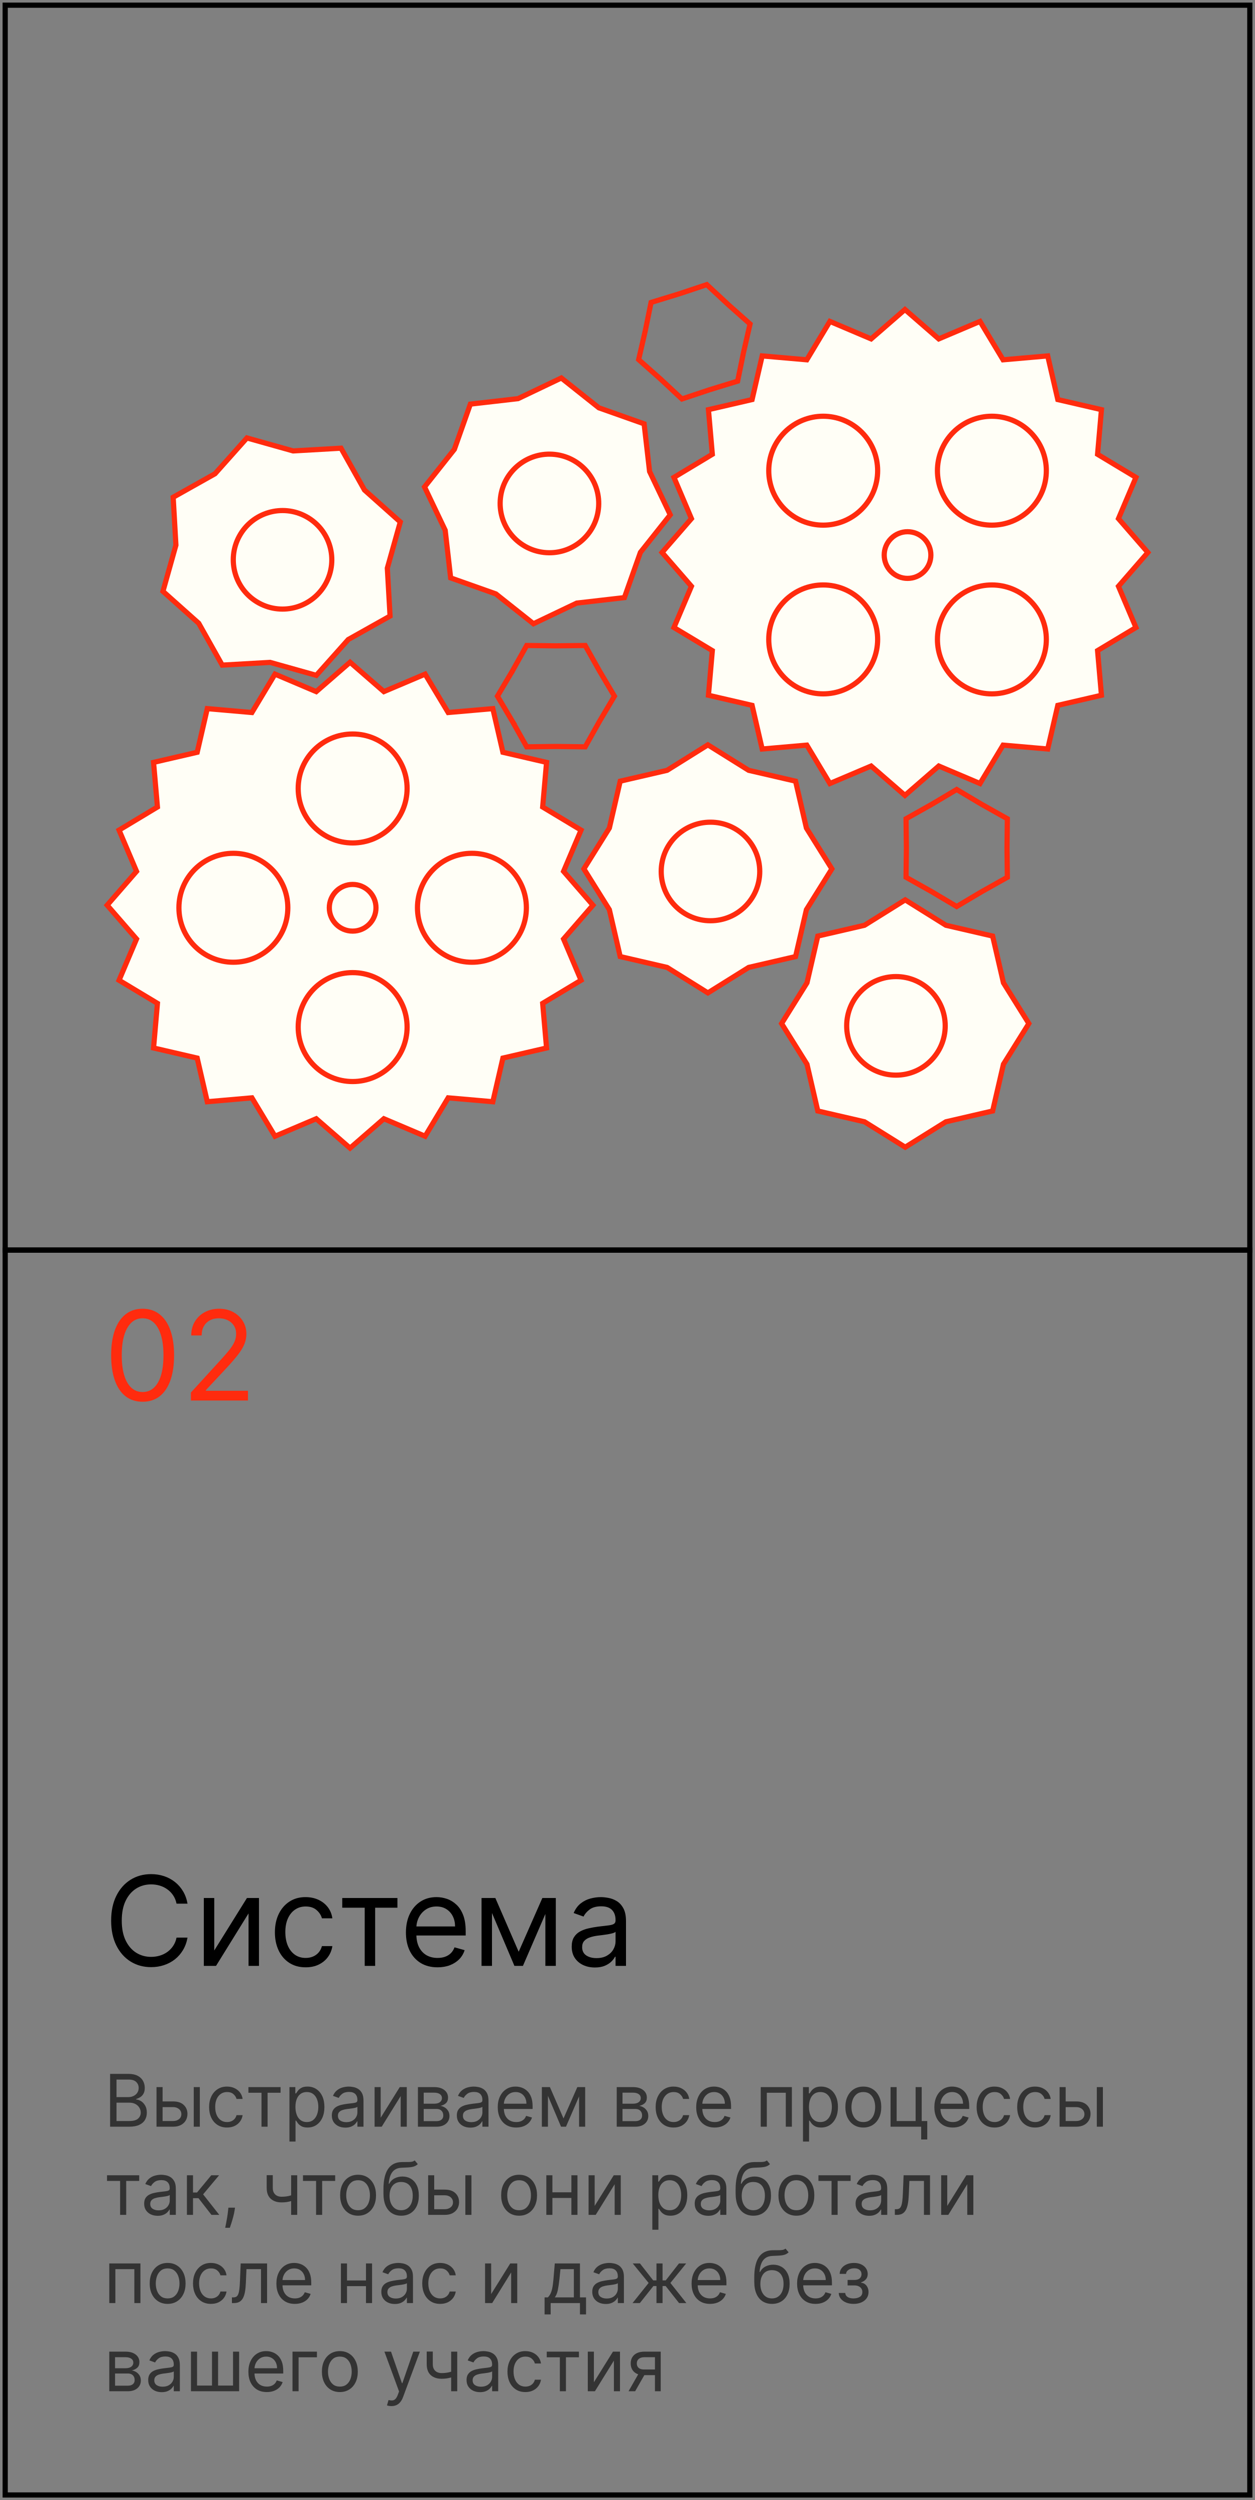 <?xml version="1.0" encoding="UTF-8"?> <svg xmlns="http://www.w3.org/2000/svg" width="242" height="482" viewBox="0 0 242 482" fill="none"><rect x="0" y="0" width="242" height="482" fill="#808080" stroke="none"/> <path d="M21.233 410V399.818H24.793C25.502 399.818 26.087 399.941 26.548 400.186C27.008 400.428 27.351 400.754 27.577 401.165C27.802 401.573 27.915 402.026 27.915 402.523C27.915 402.96 27.837 403.321 27.681 403.607C27.529 403.892 27.326 404.117 27.075 404.283C26.826 404.448 26.556 404.571 26.264 404.651V404.75C26.576 404.77 26.889 404.879 27.204 405.078C27.519 405.277 27.782 405.562 27.994 405.933C28.206 406.304 28.312 406.759 28.312 407.295C28.312 407.806 28.197 408.265 27.965 408.673C27.733 409.08 27.366 409.403 26.866 409.642C26.365 409.881 25.714 410 24.912 410H21.233ZM22.466 408.906H24.912C25.717 408.906 26.289 408.75 26.627 408.439C26.968 408.124 27.139 407.743 27.139 407.295C27.139 406.951 27.051 406.633 26.876 406.341C26.7 406.046 26.45 405.811 26.125 405.635C25.8 405.456 25.416 405.366 24.972 405.366H22.466V408.906ZM22.466 404.293H24.753C25.124 404.293 25.459 404.22 25.757 404.074C26.059 403.928 26.297 403.723 26.473 403.457C26.652 403.192 26.741 402.881 26.741 402.523C26.741 402.075 26.586 401.696 26.274 401.384C25.963 401.069 25.469 400.912 24.793 400.912H22.466V404.293ZM31.194 405.128H33.381C34.276 405.128 34.96 405.355 35.434 405.809C35.908 406.263 36.145 406.838 36.145 407.534C36.145 407.991 36.039 408.407 35.827 408.782C35.615 409.153 35.303 409.45 34.892 409.672C34.481 409.891 33.978 410 33.381 410H30.179V402.364H31.353V408.906H33.381C33.845 408.906 34.226 408.784 34.525 408.538C34.823 408.293 34.972 407.978 34.972 407.594C34.972 407.189 34.823 406.86 34.525 406.604C34.226 406.349 33.845 406.222 33.381 406.222H31.194V405.128ZM37.358 410V402.364H38.532V410H37.358ZM43.782 410.159C43.066 410.159 42.449 409.99 41.932 409.652C41.415 409.314 41.017 408.848 40.739 408.255C40.461 407.662 40.321 406.984 40.321 406.222C40.321 405.446 40.464 404.762 40.749 404.168C41.037 403.572 41.438 403.106 41.952 402.771C42.469 402.433 43.072 402.264 43.762 402.264C44.299 402.264 44.783 402.364 45.213 402.562C45.644 402.761 45.997 403.04 46.272 403.398C46.547 403.756 46.718 404.173 46.784 404.651H45.611C45.522 404.303 45.323 403.994 45.015 403.726C44.71 403.454 44.299 403.318 43.782 403.318C43.324 403.318 42.923 403.437 42.578 403.676C42.237 403.911 41.97 404.245 41.778 404.675C41.589 405.103 41.495 405.605 41.495 406.182C41.495 406.772 41.587 407.286 41.773 407.723C41.962 408.161 42.227 408.5 42.569 408.742C42.913 408.984 43.318 409.105 43.782 409.105C44.087 409.105 44.363 409.052 44.612 408.946C44.86 408.84 45.071 408.688 45.243 408.489C45.416 408.29 45.538 408.051 45.611 407.773H46.784C46.718 408.223 46.554 408.629 46.292 408.991C46.034 409.349 45.691 409.634 45.263 409.846C44.839 410.055 44.345 410.159 43.782 410.159ZM47.898 403.457V402.364H54.103V403.457H51.597V410H50.424V403.457H47.898ZM55.814 412.864V402.364H56.948V403.577H57.087C57.173 403.444 57.292 403.275 57.445 403.07C57.601 402.861 57.823 402.675 58.111 402.513C58.403 402.347 58.797 402.264 59.294 402.264C59.937 402.264 60.504 402.425 60.995 402.746C61.485 403.068 61.868 403.524 62.143 404.114C62.418 404.704 62.556 405.4 62.556 406.202C62.556 407.01 62.418 407.711 62.143 408.305C61.868 408.895 61.487 409.352 60.999 409.677C60.512 409.998 59.95 410.159 59.314 410.159C58.824 410.159 58.431 410.078 58.136 409.915C57.841 409.75 57.614 409.562 57.455 409.354C57.296 409.142 57.173 408.966 57.087 408.827H56.987V412.864H55.814ZM56.968 406.182C56.968 406.759 57.052 407.267 57.221 407.708C57.39 408.146 57.637 408.489 57.962 408.737C58.287 408.982 58.684 409.105 59.155 409.105C59.645 409.105 60.055 408.976 60.383 408.717C60.714 408.455 60.963 408.104 61.129 407.663C61.298 407.219 61.382 406.725 61.382 406.182C61.382 405.645 61.299 405.161 61.134 404.73C60.971 404.296 60.724 403.953 60.393 403.701C60.065 403.446 59.652 403.318 59.155 403.318C58.678 403.318 58.277 403.439 57.952 403.681C57.627 403.92 57.382 404.254 57.216 404.685C57.05 405.113 56.968 405.612 56.968 406.182ZM66.593 410.179C66.109 410.179 65.669 410.088 65.275 409.906C64.881 409.72 64.567 409.453 64.335 409.105C64.103 408.754 63.987 408.33 63.987 407.832C63.987 407.395 64.074 407.04 64.246 406.768C64.418 406.493 64.649 406.278 64.937 406.122C65.225 405.966 65.543 405.85 65.891 405.774C66.243 405.695 66.596 405.632 66.951 405.585C67.415 405.526 67.791 405.481 68.079 405.451C68.371 405.418 68.583 405.363 68.715 405.287C68.851 405.211 68.919 405.078 68.919 404.889V404.849C68.919 404.359 68.785 403.978 68.516 403.706C68.251 403.434 67.849 403.298 67.308 403.298C66.748 403.298 66.309 403.421 65.991 403.666C65.673 403.911 65.449 404.173 65.32 404.452L64.206 404.054C64.405 403.59 64.67 403.229 65.002 402.97C65.336 402.708 65.701 402.526 66.095 402.423C66.493 402.317 66.884 402.264 67.269 402.264C67.514 402.264 67.796 402.294 68.114 402.354C68.435 402.41 68.745 402.528 69.043 402.707C69.345 402.886 69.595 403.156 69.794 403.517C69.993 403.878 70.093 404.362 70.093 404.969V410H68.919V408.966H68.86C68.78 409.132 68.647 409.309 68.462 409.498C68.276 409.687 68.029 409.848 67.721 409.98C67.413 410.113 67.037 410.179 66.593 410.179ZM66.772 409.125C67.236 409.125 67.627 409.034 67.945 408.852C68.266 408.669 68.508 408.434 68.671 408.146C68.836 407.857 68.919 407.554 68.919 407.236V406.162C68.87 406.222 68.76 406.276 68.591 406.326C68.425 406.372 68.233 406.414 68.014 406.45C67.799 406.483 67.588 406.513 67.383 406.54C67.181 406.563 67.017 406.583 66.891 406.599C66.586 406.639 66.301 406.704 66.036 406.793C65.774 406.879 65.562 407.01 65.399 407.186C65.24 407.358 65.161 407.594 65.161 407.892C65.161 408.3 65.311 408.608 65.613 408.817C65.918 409.022 66.304 409.125 66.772 409.125ZM73.407 408.27L77.086 402.364H78.439V410H77.265V404.094L73.606 410H72.234V402.364H73.407V408.27ZM80.588 410V402.364H83.71C84.532 402.364 85.185 402.549 85.668 402.92C86.152 403.292 86.394 403.782 86.394 404.392C86.394 404.856 86.257 405.216 85.982 405.471C85.707 405.723 85.354 405.893 84.923 405.983C85.204 406.023 85.478 406.122 85.743 406.281C86.011 406.44 86.234 406.659 86.409 406.938C86.585 407.213 86.673 407.551 86.673 407.952C86.673 408.343 86.573 408.692 86.374 409.001C86.176 409.309 85.891 409.553 85.519 409.732C85.148 409.911 84.704 410 84.187 410H80.588ZM81.701 408.926H84.187C84.591 408.926 84.908 408.83 85.136 408.638C85.365 408.446 85.48 408.184 85.48 407.852C85.48 407.458 85.365 407.148 85.136 406.923C84.908 406.694 84.591 406.58 84.187 406.58H81.701V408.926ZM81.701 405.565H83.71C84.025 405.565 84.295 405.522 84.52 405.436C84.745 405.347 84.918 405.221 85.037 405.058C85.16 404.893 85.221 404.697 85.221 404.472C85.221 404.15 85.087 403.898 84.818 403.716C84.55 403.53 84.18 403.438 83.71 403.438H81.701V405.565ZM90.696 410.179C90.212 410.179 89.773 410.088 89.379 409.906C88.984 409.72 88.671 409.453 88.439 409.105C88.207 408.754 88.091 408.33 88.091 407.832C88.091 407.395 88.177 407.04 88.349 406.768C88.522 406.493 88.752 406.278 89.04 406.122C89.329 405.966 89.647 405.85 89.995 405.774C90.346 405.695 90.699 405.632 91.054 405.585C91.518 405.526 91.894 405.481 92.183 405.451C92.474 405.418 92.686 405.363 92.819 405.287C92.955 405.211 93.023 405.078 93.023 404.889V404.849C93.023 404.359 92.888 403.978 92.62 403.706C92.355 403.434 91.952 403.298 91.412 403.298C90.852 403.298 90.413 403.421 90.094 403.666C89.776 403.911 89.553 404.173 89.423 404.452L88.31 404.054C88.508 403.59 88.774 403.229 89.105 402.97C89.44 402.708 89.805 402.526 90.199 402.423C90.597 402.317 90.988 402.264 91.372 402.264C91.617 402.264 91.899 402.294 92.217 402.354C92.539 402.41 92.849 402.528 93.147 402.707C93.449 402.886 93.699 403.156 93.898 403.517C94.097 403.878 94.196 404.362 94.196 404.969V410H93.023V408.966H92.963C92.883 409.132 92.751 409.309 92.565 409.498C92.38 409.687 92.133 409.848 91.825 409.98C91.516 410.113 91.14 410.179 90.696 410.179ZM90.875 409.125C91.339 409.125 91.73 409.034 92.048 408.852C92.37 408.669 92.612 408.434 92.774 408.146C92.94 407.857 93.023 407.554 93.023 407.236V406.162C92.973 406.222 92.864 406.276 92.695 406.326C92.529 406.372 92.337 406.414 92.118 406.45C91.903 406.483 91.692 406.513 91.487 406.54C91.284 406.563 91.12 406.583 90.994 406.599C90.689 406.639 90.404 406.704 90.139 406.793C89.877 406.879 89.665 407.01 89.503 407.186C89.344 407.358 89.264 407.594 89.264 407.892C89.264 408.3 89.415 408.608 89.717 408.817C90.022 409.022 90.408 409.125 90.875 409.125ZM99.539 410.159C98.803 410.159 98.169 409.997 97.635 409.672C97.105 409.344 96.695 408.886 96.407 408.3C96.122 407.71 95.98 407.024 95.98 406.241C95.98 405.459 96.122 404.77 96.407 404.173C96.695 403.573 97.097 403.106 97.61 402.771C98.127 402.433 98.731 402.264 99.42 402.264C99.818 402.264 100.21 402.33 100.598 402.463C100.986 402.596 101.339 402.811 101.657 403.109C101.975 403.404 102.229 403.795 102.418 404.283C102.607 404.77 102.701 405.37 102.701 406.082V406.58H96.815V405.565H101.508C101.508 405.134 101.422 404.75 101.249 404.412C101.08 404.074 100.838 403.807 100.524 403.612C100.212 403.416 99.844 403.318 99.42 403.318C98.953 403.318 98.548 403.434 98.207 403.666C97.869 403.895 97.609 404.193 97.426 404.561C97.244 404.929 97.153 405.323 97.153 405.744V406.42C97.153 406.997 97.252 407.486 97.451 407.887C97.653 408.285 97.933 408.588 98.291 408.797C98.649 409.002 99.065 409.105 99.539 409.105C99.847 409.105 100.126 409.062 100.374 408.976C100.626 408.886 100.843 408.754 101.026 408.578C101.208 408.399 101.349 408.177 101.448 407.912L102.582 408.23C102.463 408.615 102.262 408.953 101.98 409.244C101.699 409.533 101.351 409.758 100.936 409.92C100.522 410.08 100.056 410.159 99.539 410.159ZM108.662 408.409L111.327 402.364H112.441L109.139 410H108.185L104.943 402.364H106.037L108.662 408.409ZM105.659 402.364V410H104.486V402.364H105.659ZM111.665 410V402.364H112.838V410H111.665ZM118.923 410V402.364H122.046C122.868 402.364 123.521 402.549 124.004 402.92C124.488 403.292 124.73 403.782 124.73 404.392C124.73 404.856 124.593 405.216 124.318 405.471C124.043 405.723 123.69 405.893 123.259 405.983C123.54 406.023 123.814 406.122 124.079 406.281C124.347 406.44 124.57 406.659 124.745 406.938C124.921 407.213 125.009 407.551 125.009 407.952C125.009 408.343 124.909 408.692 124.71 409.001C124.512 409.309 124.227 409.553 123.855 409.732C123.484 409.911 123.04 410 122.523 410H118.923ZM120.037 408.926H122.523C122.927 408.926 123.244 408.83 123.472 408.638C123.701 408.446 123.816 408.184 123.816 407.852C123.816 407.458 123.701 407.148 123.472 406.923C123.244 406.694 122.927 406.58 122.523 406.58H120.037V408.926ZM120.037 405.565H122.046C122.36 405.565 122.631 405.522 122.856 405.436C123.081 405.347 123.254 405.221 123.373 405.058C123.496 404.893 123.557 404.697 123.557 404.472C123.557 404.15 123.423 403.898 123.154 403.716C122.886 403.53 122.516 403.438 122.046 403.438H120.037V405.565ZM129.887 410.159C129.171 410.159 128.555 409.99 128.038 409.652C127.521 409.314 127.123 408.848 126.844 408.255C126.566 407.662 126.427 406.984 126.427 406.222C126.427 405.446 126.569 404.762 126.854 404.168C127.143 403.572 127.544 403.106 128.058 402.771C128.575 402.433 129.178 402.264 129.867 402.264C130.404 402.264 130.888 402.364 131.319 402.562C131.75 402.761 132.103 403.04 132.378 403.398C132.653 403.756 132.824 404.173 132.89 404.651H131.717C131.627 404.303 131.428 403.994 131.12 403.726C130.815 403.454 130.404 403.318 129.887 403.318C129.43 403.318 129.029 403.437 128.684 403.676C128.343 403.911 128.076 404.245 127.884 404.675C127.695 405.103 127.6 405.605 127.6 406.182C127.6 406.772 127.693 407.286 127.879 407.723C128.067 408.161 128.333 408.5 128.674 408.742C129.019 408.984 129.423 409.105 129.887 409.105C130.192 409.105 130.469 409.052 130.717 408.946C130.966 408.84 131.176 408.688 131.349 408.489C131.521 408.29 131.644 408.051 131.717 407.773H132.89C132.824 408.223 132.66 408.629 132.398 408.991C132.139 409.349 131.796 409.634 131.369 409.846C130.944 410.055 130.451 410.159 129.887 410.159ZM137.807 410.159C137.071 410.159 136.436 409.997 135.903 409.672C135.372 409.344 134.963 408.886 134.675 408.3C134.39 407.71 134.247 407.024 134.247 406.241C134.247 405.459 134.39 404.77 134.675 404.173C134.963 403.573 135.364 403.106 135.878 402.771C136.395 402.433 136.998 402.264 137.688 402.264C138.085 402.264 138.478 402.33 138.866 402.463C139.254 402.596 139.607 402.811 139.925 403.109C140.243 403.404 140.496 403.795 140.685 404.283C140.874 404.77 140.969 405.37 140.969 406.082V406.58H135.082V405.565H139.776C139.776 405.134 139.689 404.75 139.517 404.412C139.348 404.074 139.106 403.807 138.791 403.612C138.48 403.416 138.112 403.318 137.688 403.318C137.22 403.318 136.816 403.434 136.474 403.666C136.136 403.895 135.876 404.193 135.694 404.561C135.512 404.929 135.42 405.323 135.42 405.744V406.42C135.42 406.997 135.52 407.486 135.719 407.887C135.921 408.285 136.201 408.588 136.559 408.797C136.917 409.002 137.333 409.105 137.807 409.105C138.115 409.105 138.393 409.062 138.642 408.976C138.894 408.886 139.111 408.754 139.293 408.578C139.476 408.399 139.616 408.177 139.716 407.912L140.849 408.23C140.73 408.615 140.53 408.953 140.248 409.244C139.966 409.533 139.618 409.758 139.204 409.92C138.79 410.08 138.324 410.159 137.807 410.159ZM146.691 410V402.364H152.697V410H151.523V403.457H147.864V410H146.691ZM154.839 412.864V402.364H155.973V403.577H156.112C156.198 403.444 156.318 403.275 156.47 403.07C156.626 402.861 156.848 402.675 157.136 402.513C157.428 402.347 157.822 402.264 158.32 402.264C158.963 402.264 159.529 402.425 160.02 402.746C160.51 403.068 160.893 403.524 161.168 404.114C161.443 404.704 161.581 405.4 161.581 406.202C161.581 407.01 161.443 407.711 161.168 408.305C160.893 408.895 160.512 409.352 160.025 409.677C159.538 409.998 158.976 410.159 158.339 410.159C157.849 410.159 157.456 410.078 157.161 409.915C156.866 409.75 156.639 409.562 156.48 409.354C156.321 409.142 156.198 408.966 156.112 408.827H156.013V412.864H154.839ZM155.993 406.182C155.993 406.759 156.077 407.267 156.246 407.708C156.415 408.146 156.662 408.489 156.987 408.737C157.312 408.982 157.71 409.105 158.18 409.105C158.671 409.105 159.08 408.976 159.408 408.717C159.74 408.455 159.988 408.104 160.154 407.663C160.323 407.219 160.408 406.725 160.408 406.182C160.408 405.645 160.325 405.161 160.159 404.73C159.997 404.296 159.75 403.953 159.418 403.701C159.09 403.446 158.678 403.318 158.18 403.318C157.703 403.318 157.302 403.439 156.977 403.681C156.652 403.92 156.407 404.254 156.241 404.685C156.076 405.113 155.993 405.612 155.993 406.182ZM166.473 410.159C165.784 410.159 165.179 409.995 164.658 409.667C164.141 409.339 163.737 408.88 163.445 408.29C163.157 407.7 163.013 407.01 163.013 406.222C163.013 405.426 163.157 404.732 163.445 404.138C163.737 403.545 164.141 403.085 164.658 402.756C165.179 402.428 165.784 402.264 166.473 402.264C167.162 402.264 167.766 402.428 168.283 402.756C168.803 403.085 169.207 403.545 169.496 404.138C169.787 404.732 169.933 405.426 169.933 406.222C169.933 407.01 169.787 407.7 169.496 408.29C169.207 408.88 168.803 409.339 168.283 409.667C167.766 409.995 167.162 410.159 166.473 410.159ZM166.473 409.105C166.997 409.105 167.428 408.971 167.766 408.702C168.104 408.434 168.354 408.081 168.516 407.643C168.679 407.206 168.76 406.732 168.76 406.222C168.76 405.711 168.679 405.236 168.516 404.795C168.354 404.354 168.104 403.998 167.766 403.726C167.428 403.454 166.997 403.318 166.473 403.318C165.949 403.318 165.518 403.454 165.18 403.726C164.842 403.998 164.592 404.354 164.43 404.795C164.267 405.236 164.186 405.711 164.186 406.222C164.186 406.732 164.267 407.206 164.43 407.643C164.592 408.081 164.842 408.434 165.18 408.702C165.518 408.971 165.949 409.105 166.473 409.105ZM177.73 402.364V408.906H178.804V412.466H177.631V410H171.724V402.364H172.898V408.906H176.557V402.364H177.73ZM183.731 410.159C182.995 410.159 182.36 409.997 181.827 409.672C181.296 409.344 180.887 408.886 180.599 408.3C180.314 407.71 180.171 407.024 180.171 406.241C180.171 405.459 180.314 404.77 180.599 404.173C180.887 403.573 181.288 403.106 181.802 402.771C182.319 402.433 182.922 402.264 183.611 402.264C184.009 402.264 184.402 402.33 184.79 402.463C185.177 402.596 185.53 402.811 185.849 403.109C186.167 403.404 186.42 403.795 186.609 404.283C186.798 404.77 186.893 405.37 186.893 406.082V406.58H181.006V405.565H185.699C185.699 405.134 185.613 404.75 185.441 404.412C185.272 404.074 185.03 403.807 184.715 403.612C184.403 403.416 184.036 403.318 183.611 403.318C183.144 403.318 182.74 403.434 182.398 403.666C182.06 403.895 181.8 404.193 181.618 404.561C181.435 404.929 181.344 405.323 181.344 405.744V406.42C181.344 406.997 181.444 407.486 181.643 407.887C181.845 408.285 182.125 408.588 182.483 408.797C182.841 409.002 183.257 409.105 183.731 409.105C184.039 409.105 184.317 409.062 184.566 408.976C184.818 408.886 185.035 408.754 185.217 408.578C185.399 408.399 185.54 408.177 185.64 407.912L186.773 408.23C186.654 408.615 186.453 408.953 186.172 409.244C185.89 409.533 185.542 409.758 185.128 409.92C184.713 410.08 184.248 410.159 183.731 410.159ZM191.78 410.159C191.064 410.159 190.447 409.99 189.93 409.652C189.413 409.314 189.015 408.848 188.737 408.255C188.459 407.662 188.319 406.984 188.319 406.222C188.319 405.446 188.462 404.762 188.747 404.168C189.035 403.572 189.436 403.106 189.95 402.771C190.467 402.433 191.07 402.264 191.76 402.264C192.297 402.264 192.781 402.364 193.211 402.562C193.642 402.761 193.995 403.04 194.27 403.398C194.546 403.756 194.716 404.173 194.782 404.651H193.609C193.52 404.303 193.321 403.994 193.013 403.726C192.708 403.454 192.297 403.318 191.78 403.318C191.322 403.318 190.921 403.437 190.577 403.676C190.235 403.911 189.968 404.245 189.776 404.675C189.587 405.103 189.493 405.605 189.493 406.182C189.493 406.772 189.586 407.286 189.771 407.723C189.96 408.161 190.225 408.5 190.567 408.742C190.911 408.984 191.316 409.105 191.78 409.105C192.085 409.105 192.361 409.052 192.61 408.946C192.858 408.84 193.069 408.688 193.241 408.489C193.414 408.29 193.536 408.051 193.609 407.773H194.782C194.716 408.223 194.552 408.629 194.29 408.991C194.032 409.349 193.689 409.634 193.261 409.846C192.837 410.055 192.343 410.159 191.78 410.159ZM199.6 410.159C198.884 410.159 198.268 409.99 197.751 409.652C197.233 409.314 196.836 408.848 196.557 408.255C196.279 407.662 196.14 406.984 196.14 406.222C196.14 405.446 196.282 404.762 196.567 404.168C196.856 403.572 197.257 403.106 197.77 402.771C198.287 402.433 198.891 402.264 199.58 402.264C200.117 402.264 200.601 402.364 201.032 402.562C201.463 402.761 201.816 403.04 202.091 403.398C202.366 403.756 202.537 404.173 202.603 404.651H201.43C201.34 404.303 201.141 403.994 200.833 403.726C200.528 403.454 200.117 403.318 199.6 403.318C199.143 403.318 198.742 403.437 198.397 403.676C198.055 403.911 197.789 404.245 197.596 404.675C197.407 405.103 197.313 405.605 197.313 406.182C197.313 406.772 197.406 407.286 197.591 407.723C197.78 408.161 198.046 408.5 198.387 408.742C198.732 408.984 199.136 409.105 199.6 409.105C199.905 409.105 200.182 409.052 200.43 408.946C200.679 408.84 200.889 408.688 201.062 408.489C201.234 408.29 201.357 408.051 201.43 407.773H202.603C202.537 408.223 202.372 408.629 202.111 408.991C201.852 409.349 201.509 409.634 201.081 409.846C200.657 410.055 200.163 410.159 199.6 410.159ZM205.332 405.128H207.52C208.415 405.128 209.099 405.355 209.573 405.809C210.047 406.263 210.284 406.838 210.284 407.534C210.284 407.991 210.178 408.407 209.966 408.782C209.754 409.153 209.442 409.45 209.031 409.672C208.62 409.891 208.116 410 207.52 410H204.318V402.364H205.491V408.906H207.52C207.984 408.906 208.365 408.784 208.663 408.538C208.961 408.293 209.111 407.978 209.111 407.594C209.111 407.189 208.961 406.86 208.663 406.604C208.365 406.349 207.984 406.222 207.52 406.222H205.332V405.128ZM211.497 410V402.364H212.67V410H211.497ZM20.636 420.457V419.364H26.841V420.457H24.335V427H23.162V420.457H20.636ZM30.403 427.179C29.919 427.179 29.48 427.088 29.086 426.906C28.691 426.72 28.378 426.453 28.146 426.105C27.914 425.754 27.798 425.33 27.798 424.832C27.798 424.395 27.884 424.04 28.056 423.768C28.229 423.493 28.459 423.278 28.747 423.122C29.036 422.966 29.354 422.85 29.702 422.774C30.053 422.695 30.406 422.632 30.761 422.585C31.225 422.526 31.601 422.481 31.89 422.451C32.181 422.418 32.393 422.363 32.526 422.287C32.662 422.211 32.73 422.078 32.73 421.889V421.849C32.73 421.359 32.596 420.978 32.327 420.706C32.062 420.434 31.659 420.298 31.119 420.298C30.559 420.298 30.12 420.421 29.802 420.666C29.483 420.911 29.26 421.173 29.13 421.452L28.017 421.054C28.216 420.59 28.481 420.229 28.812 419.97C29.147 419.708 29.512 419.526 29.906 419.423C30.304 419.317 30.695 419.264 31.079 419.264C31.325 419.264 31.606 419.294 31.924 419.354C32.246 419.41 32.556 419.528 32.854 419.707C33.156 419.886 33.406 420.156 33.605 420.517C33.804 420.878 33.903 421.362 33.903 421.969V427H32.73V425.966H32.67C32.591 426.132 32.458 426.309 32.272 426.498C32.087 426.687 31.84 426.848 31.532 426.98C31.223 427.113 30.847 427.179 30.403 427.179ZM30.582 426.125C31.046 426.125 31.437 426.034 31.755 425.852C32.077 425.669 32.319 425.434 32.481 425.146C32.647 424.857 32.73 424.554 32.73 424.236V423.162C32.68 423.222 32.571 423.276 32.402 423.326C32.236 423.372 32.044 423.414 31.825 423.45C31.61 423.483 31.399 423.513 31.194 423.54C30.991 423.563 30.827 423.583 30.701 423.599C30.396 423.639 30.111 423.704 29.846 423.793C29.584 423.879 29.372 424.01 29.21 424.186C29.051 424.358 28.971 424.594 28.971 424.892C28.971 425.3 29.122 425.608 29.424 425.817C29.729 426.022 30.115 426.125 30.582 426.125ZM36.045 427V419.364H37.218V422.685H37.993L40.738 419.364H42.249L39.167 423.043L42.289 427H40.778L38.272 423.778H37.218V427H36.045ZM45.314 425.608L45.235 426.145C45.178 426.523 45.092 426.927 44.976 427.358C44.863 427.789 44.746 428.195 44.623 428.576C44.5 428.957 44.399 429.26 44.32 429.486H43.425C43.468 429.274 43.524 428.994 43.594 428.646C43.663 428.298 43.733 427.908 43.803 427.477C43.876 427.05 43.935 426.612 43.982 426.165L44.041 425.608H45.314ZM57.312 419.364V427H56.139V419.364H57.312ZM56.854 423.003V424.097C56.589 424.196 56.326 424.284 56.064 424.36C55.802 424.433 55.527 424.491 55.239 424.534C54.95 424.574 54.634 424.594 54.289 424.594C53.424 424.594 52.73 424.36 52.206 423.893C51.686 423.425 51.425 422.724 51.425 421.79V419.344H52.599V421.79C52.599 422.181 52.673 422.502 52.822 422.754C52.972 423.006 53.174 423.193 53.429 423.316C53.684 423.439 53.971 423.5 54.289 423.5C54.786 423.5 55.235 423.455 55.636 423.366C56.041 423.273 56.447 423.152 56.854 423.003ZM58.425 420.457V419.364H64.63V420.457H62.124V427H60.951V420.457H58.425ZM69.047 427.159C68.358 427.159 67.753 426.995 67.233 426.667C66.716 426.339 66.311 425.88 66.019 425.29C65.731 424.7 65.587 424.01 65.587 423.222C65.587 422.426 65.731 421.732 66.019 421.138C66.311 420.545 66.716 420.085 67.233 419.756C67.753 419.428 68.358 419.264 69.047 419.264C69.737 419.264 70.34 419.428 70.857 419.756C71.377 420.085 71.782 420.545 72.07 421.138C72.362 421.732 72.507 422.426 72.507 423.222C72.507 424.01 72.362 424.7 72.07 425.29C71.782 425.88 71.377 426.339 70.857 426.667C70.34 426.995 69.737 427.159 69.047 427.159ZM69.047 426.105C69.571 426.105 70.002 425.971 70.34 425.702C70.678 425.434 70.928 425.081 71.091 424.643C71.253 424.206 71.334 423.732 71.334 423.222C71.334 422.711 71.253 422.236 71.091 421.795C70.928 421.354 70.678 420.998 70.34 420.726C70.002 420.454 69.571 420.318 69.047 420.318C68.524 420.318 68.093 420.454 67.755 420.726C67.416 420.998 67.166 421.354 67.004 421.795C66.841 422.236 66.76 422.711 66.76 423.222C66.76 423.732 66.841 424.206 67.004 424.643C67.166 425.081 67.416 425.434 67.755 425.702C68.093 425.971 68.524 426.105 69.047 426.105ZM79.966 416.5L80.563 417.216C80.331 417.441 80.062 417.599 79.757 417.688C79.452 417.778 79.108 417.832 78.723 417.852C78.339 417.872 77.911 417.892 77.441 417.912C76.91 417.932 76.471 418.061 76.123 418.3C75.775 418.538 75.507 418.883 75.318 419.334C75.129 419.785 75.008 420.338 74.955 420.994H75.054C75.313 420.517 75.671 420.166 76.128 419.94C76.585 419.715 77.076 419.602 77.6 419.602C78.196 419.602 78.733 419.741 79.21 420.02C79.688 420.298 80.066 420.711 80.344 421.258C80.622 421.805 80.761 422.479 80.761 423.281C80.761 424.08 80.619 424.769 80.334 425.349C80.052 425.929 79.656 426.377 79.146 426.692C78.639 427.003 78.044 427.159 77.361 427.159C76.678 427.159 76.08 426.998 75.566 426.677C75.052 426.352 74.653 425.871 74.368 425.235C74.083 424.595 73.941 423.805 73.941 422.864V422.048C73.941 420.348 74.229 419.059 74.806 418.18C75.386 417.302 76.257 416.848 77.421 416.818C77.832 416.805 78.198 416.802 78.519 416.808C78.841 416.815 79.121 416.8 79.36 416.763C79.598 416.727 79.8 416.639 79.966 416.5ZM77.361 426.105C77.822 426.105 78.218 425.989 78.549 425.757C78.884 425.525 79.141 425.199 79.32 424.778C79.499 424.353 79.588 423.855 79.588 423.281C79.588 422.724 79.497 422.25 79.315 421.859C79.136 421.468 78.879 421.17 78.544 420.964C78.21 420.759 77.808 420.656 77.341 420.656C77 420.656 76.693 420.714 76.421 420.83C76.15 420.946 75.918 421.117 75.725 421.342C75.533 421.568 75.384 421.843 75.278 422.168C75.175 422.492 75.12 422.864 75.114 423.281C75.114 424.136 75.314 424.821 75.715 425.335C76.116 425.848 76.665 426.105 77.361 426.105ZM83.57 422.128H85.758C86.653 422.128 87.337 422.355 87.811 422.809C88.285 423.263 88.522 423.838 88.522 424.534C88.522 424.991 88.416 425.407 88.204 425.782C87.992 426.153 87.68 426.45 87.269 426.672C86.858 426.891 86.355 427 85.758 427H82.556V419.364H83.73V425.906H85.758C86.222 425.906 86.603 425.784 86.901 425.538C87.2 425.293 87.349 424.978 87.349 424.594C87.349 424.189 87.2 423.86 86.901 423.604C86.603 423.349 86.222 423.222 85.758 423.222H83.57V422.128ZM89.735 427V419.364H90.909V427H89.735ZM100.096 427.159C99.407 427.159 98.802 426.995 98.281 426.667C97.764 426.339 97.36 425.88 97.068 425.29C96.78 424.7 96.636 424.01 96.636 423.222C96.636 422.426 96.78 421.732 97.068 421.138C97.36 420.545 97.764 420.085 98.281 419.756C98.802 419.428 99.407 419.264 100.096 419.264C100.785 419.264 101.389 419.428 101.906 419.756C102.426 420.085 102.83 420.545 103.119 421.138C103.41 421.732 103.556 422.426 103.556 423.222C103.556 424.01 103.41 424.7 103.119 425.29C102.83 425.88 102.426 426.339 101.906 426.667C101.389 426.995 100.785 427.159 100.096 427.159ZM100.096 426.105C100.62 426.105 101.051 425.971 101.389 425.702C101.727 425.434 101.977 425.081 102.139 424.643C102.302 424.206 102.383 423.732 102.383 423.222C102.383 422.711 102.302 422.236 102.139 421.795C101.977 421.354 101.727 420.998 101.389 420.726C101.051 420.454 100.62 420.318 100.096 420.318C99.572 420.318 99.141 420.454 98.803 420.726C98.465 420.998 98.215 421.354 98.053 421.795C97.89 422.236 97.809 422.711 97.809 423.222C97.809 423.732 97.89 424.206 98.053 424.643C98.215 425.081 98.465 425.434 98.803 425.702C99.141 425.971 99.572 426.105 100.096 426.105ZM110.458 422.645V423.739H106.242V422.645H110.458ZM106.521 419.364V427H105.347V419.364H106.521ZM111.353 419.364V427H110.18V419.364H111.353ZM114.669 425.27L118.348 419.364H119.7V427H118.527V421.094L114.868 427H113.496V419.364H114.669V425.27ZM125.787 429.864V419.364H126.92V420.577H127.059C127.146 420.444 127.265 420.275 127.417 420.07C127.573 419.861 127.795 419.675 128.084 419.513C128.375 419.347 128.77 419.264 129.267 419.264C129.91 419.264 130.477 419.425 130.967 419.746C131.458 420.068 131.84 420.524 132.116 421.114C132.391 421.704 132.528 422.4 132.528 423.202C132.528 424.01 132.391 424.711 132.116 425.305C131.84 425.895 131.459 426.352 130.972 426.677C130.485 426.998 129.923 427.159 129.287 427.159C128.796 427.159 128.403 427.078 128.108 426.915C127.814 426.75 127.586 426.562 127.427 426.354C127.268 426.142 127.146 425.966 127.059 425.827H126.96V429.864H125.787ZM126.94 423.182C126.94 423.759 127.025 424.267 127.194 424.708C127.363 425.146 127.61 425.489 127.934 425.737C128.259 425.982 128.657 426.105 129.128 426.105C129.618 426.105 130.028 425.976 130.356 425.717C130.687 425.455 130.936 425.104 131.101 424.663C131.27 424.219 131.355 423.725 131.355 423.182C131.355 422.645 131.272 422.161 131.106 421.73C130.944 421.296 130.697 420.953 130.366 420.701C130.037 420.446 129.625 420.318 129.128 420.318C128.65 420.318 128.249 420.439 127.925 420.681C127.6 420.92 127.354 421.254 127.189 421.685C127.023 422.113 126.94 422.612 126.94 423.182ZM136.565 427.179C136.081 427.179 135.642 427.088 135.248 426.906C134.853 426.72 134.54 426.453 134.308 426.105C134.076 425.754 133.96 425.33 133.96 424.832C133.96 424.395 134.046 424.04 134.219 423.768C134.391 423.493 134.621 423.278 134.91 423.122C135.198 422.966 135.516 422.85 135.864 422.774C136.215 422.695 136.568 422.632 136.923 422.585C137.387 422.526 137.763 422.481 138.052 422.451C138.343 422.418 138.555 422.363 138.688 422.287C138.824 422.211 138.892 422.078 138.892 421.889V421.849C138.892 421.359 138.758 420.978 138.489 420.706C138.224 420.434 137.821 420.298 137.281 420.298C136.721 420.298 136.282 420.421 135.964 420.666C135.645 420.911 135.422 421.173 135.292 421.452L134.179 421.054C134.378 420.59 134.643 420.229 134.974 419.97C135.309 419.708 135.674 419.526 136.068 419.423C136.466 419.317 136.857 419.264 137.241 419.264C137.487 419.264 137.768 419.294 138.086 419.354C138.408 419.41 138.718 419.528 139.016 419.707C139.318 419.886 139.568 420.156 139.767 420.517C139.966 420.878 140.065 421.362 140.065 421.969V427H138.892V425.966H138.832C138.753 426.132 138.62 426.309 138.434 426.498C138.249 426.687 138.002 426.848 137.694 426.98C137.385 427.113 137.009 427.179 136.565 427.179ZM136.744 426.125C137.208 426.125 137.599 426.034 137.917 425.852C138.239 425.669 138.481 425.434 138.643 425.146C138.809 424.857 138.892 424.554 138.892 424.236V423.162C138.842 423.222 138.733 423.276 138.564 423.326C138.398 423.372 138.206 423.414 137.987 423.45C137.772 423.483 137.561 423.513 137.356 423.54C137.153 423.563 136.989 423.583 136.863 423.599C136.559 423.639 136.273 423.704 136.008 423.793C135.747 423.879 135.534 424.01 135.372 424.186C135.213 424.358 135.133 424.594 135.133 424.892C135.133 425.3 135.284 425.608 135.586 425.817C135.891 426.022 136.277 426.125 136.744 426.125ZM147.874 416.5L148.471 417.216C148.239 417.441 147.97 417.599 147.665 417.688C147.361 417.778 147.016 417.832 146.631 417.852C146.247 417.872 145.819 417.892 145.349 417.912C144.818 417.932 144.379 418.061 144.031 418.3C143.683 418.538 143.415 418.883 143.226 419.334C143.037 419.785 142.916 420.338 142.863 420.994H142.962C143.221 420.517 143.579 420.166 144.036 419.94C144.494 419.715 144.984 419.602 145.508 419.602C146.104 419.602 146.641 419.741 147.119 420.02C147.596 420.298 147.974 420.711 148.252 421.258C148.531 421.805 148.67 422.479 148.67 423.281C148.67 424.08 148.527 424.769 148.242 425.349C147.96 425.929 147.564 426.377 147.054 426.692C146.547 427.003 145.952 427.159 145.269 427.159C144.586 427.159 143.988 426.998 143.474 426.677C142.961 426.352 142.561 425.871 142.276 425.235C141.991 424.595 141.849 423.805 141.849 422.864V422.048C141.849 420.348 142.137 419.059 142.714 418.18C143.294 417.302 144.165 416.848 145.329 416.818C145.74 416.805 146.106 416.802 146.428 416.808C146.749 416.815 147.029 416.8 147.268 416.763C147.506 416.727 147.709 416.639 147.874 416.5ZM145.269 426.105C145.73 426.105 146.126 425.989 146.457 425.757C146.792 425.525 147.049 425.199 147.228 424.778C147.407 424.353 147.496 423.855 147.496 423.281C147.496 422.724 147.405 422.25 147.223 421.859C147.044 421.468 146.787 421.17 146.452 420.964C146.118 420.759 145.717 420.656 145.249 420.656C144.908 420.656 144.601 420.714 144.33 420.83C144.058 420.946 143.826 421.117 143.634 421.342C143.441 421.568 143.292 421.843 143.186 422.168C143.083 422.492 143.029 422.864 143.022 423.281C143.022 424.136 143.223 424.821 143.624 425.335C144.025 425.848 144.573 426.105 145.269 426.105ZM153.567 427.159C152.877 427.159 152.272 426.995 151.752 426.667C151.235 426.339 150.831 425.88 150.539 425.29C150.251 424.7 150.107 424.01 150.107 423.222C150.107 422.426 150.251 421.732 150.539 421.138C150.831 420.545 151.235 420.085 151.752 419.756C152.272 419.428 152.877 419.264 153.567 419.264C154.256 419.264 154.859 419.428 155.376 419.756C155.897 420.085 156.301 420.545 156.589 421.138C156.881 421.732 157.027 422.426 157.027 423.222C157.027 424.01 156.881 424.7 156.589 425.29C156.301 425.88 155.897 426.339 155.376 426.667C154.859 426.995 154.256 427.159 153.567 427.159ZM153.567 426.105C154.09 426.105 154.521 425.971 154.859 425.702C155.197 425.434 155.448 425.081 155.61 424.643C155.772 424.206 155.854 423.732 155.854 423.222C155.854 422.711 155.772 422.236 155.61 421.795C155.448 421.354 155.197 420.998 154.859 420.726C154.521 420.454 154.09 420.318 153.567 420.318C153.043 420.318 152.612 420.454 152.274 420.726C151.936 420.998 151.686 421.354 151.523 421.795C151.361 422.236 151.28 422.711 151.28 423.222C151.28 423.732 151.361 424.206 151.523 424.643C151.686 425.081 151.936 425.434 152.274 425.702C152.612 425.971 153.043 426.105 153.567 426.105ZM157.82 420.457V419.364H164.025V420.457H161.519V427H160.346V420.457H157.82ZM167.587 427.179C167.103 427.179 166.664 427.088 166.269 426.906C165.875 426.72 165.562 426.453 165.33 426.105C165.098 425.754 164.982 425.33 164.982 424.832C164.982 424.395 165.068 424.04 165.24 423.768C165.412 423.493 165.643 423.278 165.931 423.122C166.219 422.966 166.538 422.85 166.886 422.774C167.237 422.695 167.59 422.632 167.945 422.585C168.409 422.526 168.785 422.481 169.073 422.451C169.365 422.418 169.577 422.363 169.71 422.287C169.845 422.211 169.913 422.078 169.913 421.889V421.849C169.913 421.359 169.779 420.978 169.511 420.706C169.246 420.434 168.843 420.298 168.303 420.298C167.742 420.298 167.303 420.421 166.985 420.666C166.667 420.911 166.443 421.173 166.314 421.452L165.2 421.054C165.399 420.59 165.664 420.229 165.996 419.97C166.33 419.708 166.695 419.526 167.089 419.423C167.487 419.317 167.878 419.264 168.263 419.264C168.508 419.264 168.79 419.294 169.108 419.354C169.429 419.41 169.739 419.528 170.038 419.707C170.339 419.886 170.589 420.156 170.788 420.517C170.987 420.878 171.087 421.362 171.087 421.969V427H169.913V425.966H169.854C169.774 426.132 169.642 426.309 169.456 426.498C169.27 426.687 169.023 426.848 168.715 426.98C168.407 427.113 168.031 427.179 167.587 427.179ZM167.766 426.125C168.23 426.125 168.621 426.034 168.939 425.852C169.26 425.669 169.502 425.434 169.665 425.146C169.83 424.857 169.913 424.554 169.913 424.236V423.162C169.864 423.222 169.754 423.276 169.585 423.326C169.42 423.372 169.227 423.414 169.009 423.45C168.793 423.483 168.583 423.513 168.377 423.54C168.175 423.563 168.011 423.583 167.885 423.599C167.58 423.639 167.295 423.704 167.03 423.793C166.768 423.879 166.556 424.01 166.393 424.186C166.234 424.358 166.155 424.594 166.155 424.892C166.155 425.3 166.306 425.608 166.607 425.817C166.912 426.022 167.298 426.125 167.766 426.125ZM172.552 427V425.906H172.83C173.059 425.906 173.25 425.862 173.402 425.772C173.555 425.679 173.677 425.518 173.77 425.29C173.866 425.058 173.939 424.736 173.989 424.325C174.042 423.911 174.08 423.384 174.103 422.744L174.242 419.364H179.333V427H178.16V420.457H175.356L175.237 423.182C175.21 423.808 175.154 424.36 175.068 424.837C174.985 425.311 174.857 425.709 174.685 426.031C174.516 426.352 174.29 426.594 174.009 426.756C173.727 426.919 173.374 427 172.95 427H172.552ZM182.659 425.27L186.338 419.364H187.691V427H186.517V421.094L182.858 427H181.486V419.364H182.659V425.27ZM21.074 444V436.364H27.079V444H25.906V437.457H22.247V444H21.074ZM32.325 444.159C31.635 444.159 31.03 443.995 30.51 443.667C29.993 443.339 29.588 442.88 29.297 442.29C29.009 441.7 28.864 441.01 28.864 440.222C28.864 439.426 29.009 438.732 29.297 438.138C29.588 437.545 29.993 437.085 30.51 436.756C31.03 436.428 31.635 436.264 32.325 436.264C33.014 436.264 33.617 436.428 34.134 436.756C34.655 437.085 35.059 437.545 35.347 438.138C35.639 438.732 35.785 439.426 35.785 440.222C35.785 441.01 35.639 441.7 35.347 442.29C35.059 442.88 34.655 443.339 34.134 443.667C33.617 443.995 33.014 444.159 32.325 444.159ZM32.325 443.105C32.848 443.105 33.279 442.971 33.617 442.702C33.955 442.434 34.206 442.081 34.368 441.643C34.53 441.206 34.611 440.732 34.611 440.222C34.611 439.711 34.53 439.236 34.368 438.795C34.206 438.354 33.955 437.998 33.617 437.726C33.279 437.454 32.848 437.318 32.325 437.318C31.801 437.318 31.37 437.454 31.032 437.726C30.694 437.998 30.444 438.354 30.281 438.795C30.119 439.236 30.038 439.711 30.038 440.222C30.038 440.732 30.119 441.206 30.281 441.643C30.444 442.081 30.694 442.434 31.032 442.702C31.37 442.971 31.801 443.105 32.325 443.105ZM40.678 444.159C39.962 444.159 39.346 443.99 38.829 443.652C38.312 443.314 37.914 442.848 37.636 442.255C37.357 441.662 37.218 440.984 37.218 440.222C37.218 439.446 37.36 438.762 37.645 438.168C37.934 437.572 38.335 437.106 38.849 436.771C39.366 436.433 39.969 436.264 40.658 436.264C41.195 436.264 41.679 436.364 42.11 436.562C42.541 436.761 42.894 437.04 43.169 437.398C43.444 437.756 43.615 438.173 43.681 438.651H42.508C42.418 438.303 42.219 437.994 41.911 437.726C41.606 437.454 41.195 437.318 40.678 437.318C40.221 437.318 39.82 437.437 39.475 437.676C39.134 437.911 38.867 438.245 38.675 438.675C38.486 439.103 38.391 439.605 38.391 440.182C38.391 440.772 38.484 441.286 38.67 441.723C38.858 442.161 39.124 442.5 39.465 442.742C39.81 442.984 40.214 443.105 40.678 443.105C40.983 443.105 41.26 443.052 41.508 442.946C41.757 442.84 41.967 442.688 42.14 442.489C42.312 442.29 42.435 442.051 42.508 441.773H43.681C43.615 442.223 43.451 442.629 43.189 442.991C42.93 443.349 42.587 443.634 42.16 443.846C41.735 444.055 41.242 444.159 40.678 444.159ZM44.72 444V442.906H44.998C45.227 442.906 45.418 442.862 45.57 442.772C45.723 442.679 45.845 442.518 45.938 442.29C46.034 442.058 46.107 441.736 46.157 441.325C46.21 440.911 46.248 440.384 46.271 439.744L46.41 436.364H51.501V444H50.328V437.457H47.524L47.405 440.182C47.378 440.808 47.322 441.36 47.236 441.837C47.153 442.311 47.025 442.709 46.853 443.031C46.684 443.352 46.458 443.594 46.177 443.756C45.895 443.919 45.542 444 45.118 444H44.72ZM56.856 444.159C56.12 444.159 55.485 443.997 54.952 443.672C54.421 443.344 54.012 442.886 53.724 442.3C53.438 441.71 53.296 441.024 53.296 440.241C53.296 439.459 53.438 438.77 53.724 438.173C54.012 437.573 54.413 437.106 54.927 436.771C55.444 436.433 56.047 436.264 56.736 436.264C57.134 436.264 57.527 436.33 57.915 436.463C58.302 436.596 58.655 436.811 58.974 437.109C59.292 437.404 59.545 437.795 59.734 438.283C59.923 438.77 60.018 439.37 60.018 440.082V440.58H54.131V439.565H58.824C58.824 439.134 58.738 438.75 58.566 438.412C58.397 438.074 58.155 437.807 57.84 437.612C57.529 437.416 57.161 437.318 56.736 437.318C56.269 437.318 55.865 437.434 55.523 437.666C55.185 437.895 54.925 438.193 54.743 438.561C54.56 438.929 54.469 439.323 54.469 439.744V440.42C54.469 440.997 54.569 441.486 54.768 441.887C54.97 442.285 55.25 442.588 55.608 442.797C55.966 443.002 56.382 443.105 56.856 443.105C57.164 443.105 57.442 443.062 57.691 442.976C57.943 442.886 58.16 442.754 58.342 442.578C58.524 442.399 58.665 442.177 58.765 441.912L59.898 442.23C59.779 442.615 59.578 442.953 59.297 443.244C59.015 443.533 58.667 443.758 58.253 443.92C57.838 444.08 57.373 444.159 56.856 444.159ZM70.851 439.645V440.739H66.635V439.645H70.851ZM66.913 436.364V444H65.74V436.364H66.913ZM71.746 436.364V444H70.572V436.364H71.746ZM76.135 444.179C75.652 444.179 75.212 444.088 74.818 443.906C74.424 443.72 74.11 443.453 73.878 443.105C73.646 442.754 73.53 442.33 73.53 441.832C73.53 441.395 73.617 441.04 73.789 440.768C73.961 440.493 74.192 440.278 74.48 440.122C74.768 439.966 75.087 439.85 75.434 439.774C75.786 439.695 76.139 439.632 76.493 439.585C76.957 439.526 77.334 439.481 77.622 439.451C77.914 439.418 78.126 439.363 78.258 439.287C78.394 439.211 78.462 439.078 78.462 438.889V438.849C78.462 438.359 78.328 437.978 78.059 437.706C77.794 437.434 77.392 437.298 76.851 437.298C76.291 437.298 75.852 437.421 75.534 437.666C75.216 437.911 74.992 438.173 74.863 438.452L73.749 438.054C73.948 437.59 74.213 437.229 74.545 436.97C74.879 436.708 75.244 436.526 75.638 436.423C76.036 436.317 76.427 436.264 76.812 436.264C77.057 436.264 77.339 436.294 77.657 436.354C77.978 436.41 78.288 436.528 78.587 436.707C78.888 436.886 79.138 437.156 79.337 437.517C79.536 437.878 79.635 438.362 79.635 438.969V444H78.462V442.966H78.403C78.323 443.132 78.19 443.309 78.005 443.498C77.819 443.687 77.572 443.848 77.264 443.98C76.956 444.113 76.58 444.179 76.135 444.179ZM76.314 443.125C76.778 443.125 77.17 443.034 77.488 442.852C77.809 442.669 78.051 442.434 78.214 442.146C78.379 441.857 78.462 441.554 78.462 441.236V440.162C78.412 440.222 78.303 440.276 78.134 440.326C77.968 440.372 77.776 440.414 77.557 440.45C77.342 440.483 77.132 440.513 76.926 440.54C76.724 440.563 76.56 440.583 76.434 440.599C76.129 440.639 75.844 440.704 75.579 440.793C75.317 440.879 75.105 441.01 74.942 441.186C74.783 441.358 74.704 441.594 74.704 441.892C74.704 442.3 74.855 442.608 75.156 442.817C75.461 443.022 75.847 443.125 76.314 443.125ZM84.879 444.159C84.163 444.159 83.547 443.99 83.03 443.652C82.513 443.314 82.115 442.848 81.837 442.255C81.558 441.662 81.419 440.984 81.419 440.222C81.419 439.446 81.562 438.762 81.847 438.168C82.135 437.572 82.536 437.106 83.05 436.771C83.567 436.433 84.17 436.264 84.859 436.264C85.396 436.264 85.88 436.364 86.311 436.562C86.742 436.761 87.095 437.04 87.37 437.398C87.645 437.756 87.816 438.173 87.882 438.651H86.709C86.619 438.303 86.421 437.994 86.112 437.726C85.807 437.454 85.396 437.318 84.879 437.318C84.422 437.318 84.021 437.437 83.676 437.676C83.335 437.911 83.068 438.245 82.876 438.675C82.687 439.103 82.592 439.605 82.592 440.182C82.592 440.772 82.685 441.286 82.871 441.723C83.06 442.161 83.325 442.5 83.666 442.742C84.011 442.984 84.415 443.105 84.879 443.105C85.184 443.105 85.461 443.052 85.71 442.946C85.958 442.84 86.169 442.688 86.341 442.489C86.513 442.29 86.636 442.051 86.709 441.773H87.882C87.816 442.223 87.652 442.629 87.39 442.991C87.131 443.349 86.788 443.634 86.361 443.846C85.937 444.055 85.443 444.159 84.879 444.159ZM94.708 442.27L98.387 436.364H99.739V444H98.566V438.094L94.907 444H93.535V436.364H94.708V442.27ZM105.01 446.188V442.906H105.647C105.803 442.744 105.937 442.568 106.05 442.379C106.162 442.19 106.26 441.967 106.343 441.708C106.429 441.446 106.502 441.128 106.562 440.754C106.621 440.376 106.674 439.92 106.721 439.386L106.979 436.364H111.831V442.906H113.005V446.188H111.831V444H106.184V446.188H105.01ZM106.979 442.906H110.658V437.457H108.073L107.874 439.386C107.791 440.185 107.689 440.883 107.566 441.479C107.443 442.076 107.248 442.552 106.979 442.906ZM116.809 444.179C116.325 444.179 115.886 444.088 115.492 443.906C115.097 443.72 114.784 443.453 114.552 443.105C114.32 442.754 114.204 442.33 114.204 441.832C114.204 441.395 114.29 441.04 114.463 440.768C114.635 440.493 114.865 440.278 115.154 440.122C115.442 439.966 115.76 439.85 116.108 439.774C116.46 439.695 116.813 439.632 117.167 439.585C117.631 439.526 118.007 439.481 118.296 439.451C118.587 439.418 118.8 439.363 118.932 439.287C119.068 439.211 119.136 439.078 119.136 438.889V438.849C119.136 438.359 119.002 437.978 118.733 437.706C118.468 437.434 118.065 437.298 117.525 437.298C116.965 437.298 116.526 437.421 116.208 437.666C115.89 437.911 115.666 438.173 115.537 438.452L114.423 438.054C114.622 437.59 114.887 437.229 115.218 436.97C115.553 436.708 115.918 436.526 116.312 436.423C116.71 436.317 117.101 436.264 117.485 436.264C117.731 436.264 118.012 436.294 118.331 436.354C118.652 436.41 118.962 436.528 119.26 436.707C119.562 436.886 119.812 437.156 120.011 437.517C120.21 437.878 120.309 438.362 120.309 438.969V444H119.136V442.966H119.076C118.997 443.132 118.864 443.309 118.679 443.498C118.493 443.687 118.246 443.848 117.938 443.98C117.63 444.113 117.253 444.179 116.809 444.179ZM116.988 443.125C117.452 443.125 117.843 443.034 118.162 442.852C118.483 442.669 118.725 442.434 118.887 442.146C119.053 441.857 119.136 441.554 119.136 441.236V440.162C119.086 440.222 118.977 440.276 118.808 440.326C118.642 440.372 118.45 440.414 118.231 440.45C118.016 440.483 117.805 440.513 117.6 440.54C117.398 440.563 117.234 440.583 117.108 440.599C116.803 440.639 116.518 440.704 116.252 440.793C115.991 440.879 115.779 441.01 115.616 441.186C115.457 441.358 115.377 441.594 115.377 441.892C115.377 442.3 115.528 442.608 115.83 442.817C116.135 443.022 116.521 443.125 116.988 443.125ZM121.974 444L125.076 440.122L122.013 436.364H123.405L125.951 439.625H126.587V436.364H127.76V439.625H128.377L130.922 436.364H132.314L129.272 440.122L132.354 444H130.942L128.357 440.719H127.76V444H126.587V440.719H125.991L123.385 444H121.974ZM136.918 444.159C136.182 444.159 135.548 443.997 135.014 443.672C134.484 443.344 134.074 442.886 133.786 442.3C133.501 441.71 133.358 441.024 133.358 440.241C133.358 439.459 133.501 438.77 133.786 438.173C134.074 437.573 134.475 437.106 134.989 436.771C135.506 436.433 136.109 436.264 136.799 436.264C137.197 436.264 137.589 436.33 137.977 436.463C138.365 436.596 138.718 436.811 139.036 437.109C139.354 437.404 139.608 437.795 139.797 438.283C139.986 438.77 140.08 439.37 140.08 440.082V440.58H134.194V439.565H138.887C138.887 439.134 138.801 438.75 138.628 438.412C138.459 438.074 138.217 437.807 137.903 437.612C137.591 437.416 137.223 437.318 136.799 437.318C136.331 437.318 135.927 437.434 135.586 437.666C135.248 437.895 134.988 438.193 134.805 438.561C134.623 438.929 134.532 439.323 134.532 439.744V440.42C134.532 440.997 134.631 441.486 134.83 441.887C135.032 442.285 135.312 442.588 135.67 442.797C136.028 443.002 136.444 443.105 136.918 443.105C137.226 443.105 137.505 443.062 137.753 442.976C138.005 442.886 138.222 442.754 138.405 442.578C138.587 442.399 138.728 442.177 138.827 441.912L139.961 442.23C139.841 442.615 139.641 442.953 139.359 443.244C139.077 443.533 138.729 443.758 138.315 443.92C137.901 444.08 137.435 444.159 136.918 444.159ZM151.47 433.5L152.067 434.216C151.835 434.441 151.566 434.599 151.261 434.688C150.956 434.778 150.612 434.832 150.227 434.852C149.843 434.872 149.415 434.892 148.944 434.912C148.414 434.932 147.975 435.061 147.627 435.3C147.279 435.538 147.01 435.883 146.822 436.334C146.633 436.785 146.512 437.338 146.459 437.994H146.558C146.817 437.517 147.175 437.166 147.632 436.94C148.089 436.715 148.58 436.602 149.104 436.602C149.7 436.602 150.237 436.741 150.714 437.02C151.192 437.298 151.569 437.711 151.848 438.258C152.126 438.805 152.265 439.479 152.265 440.281C152.265 441.08 152.123 441.769 151.838 442.349C151.556 442.929 151.16 443.377 150.65 443.692C150.143 444.003 149.548 444.159 148.865 444.159C148.182 444.159 147.584 443.998 147.07 443.677C146.556 443.352 146.157 442.871 145.872 442.235C145.587 441.595 145.444 440.805 145.444 439.864V439.048C145.444 437.348 145.733 436.059 146.309 435.18C146.89 434.302 147.761 433.848 148.925 433.818C149.336 433.805 149.702 433.802 150.023 433.808C150.345 433.815 150.625 433.8 150.863 433.763C151.102 433.727 151.304 433.639 151.47 433.5ZM148.865 443.105C149.326 443.105 149.722 442.989 150.053 442.757C150.388 442.525 150.645 442.199 150.824 441.778C151.003 441.353 151.092 440.855 151.092 440.281C151.092 439.724 151.001 439.25 150.819 438.859C150.64 438.468 150.383 438.17 150.048 437.964C149.713 437.759 149.312 437.656 148.845 437.656C148.504 437.656 148.197 437.714 147.925 437.83C147.653 437.946 147.421 438.117 147.229 438.342C147.037 438.568 146.888 438.843 146.782 439.168C146.679 439.492 146.624 439.864 146.618 440.281C146.618 441.136 146.818 441.821 147.219 442.335C147.62 442.848 148.169 443.105 148.865 443.105ZM157.262 444.159C156.526 444.159 155.891 443.997 155.358 443.672C154.827 443.344 154.418 442.886 154.13 442.3C153.845 441.71 153.702 441.024 153.702 440.241C153.702 439.459 153.845 438.77 154.13 438.173C154.418 437.573 154.819 437.106 155.333 436.771C155.85 436.433 156.453 436.264 157.143 436.264C157.54 436.264 157.933 436.33 158.321 436.463C158.709 436.596 159.062 436.811 159.38 437.109C159.698 437.404 159.952 437.795 160.14 438.283C160.329 438.77 160.424 439.37 160.424 440.082V440.58H154.537V439.565H159.231C159.231 439.134 159.144 438.75 158.972 438.412C158.803 438.074 158.561 437.807 158.246 437.612C157.935 437.416 157.567 437.318 157.143 437.318C156.675 437.318 156.271 437.434 155.93 437.666C155.591 437.895 155.331 438.193 155.149 438.561C154.967 438.929 154.876 439.323 154.876 439.744V440.42C154.876 440.997 154.975 441.486 155.174 441.887C155.376 442.285 155.656 442.588 156.014 442.797C156.372 443.002 156.788 443.105 157.262 443.105C157.57 443.105 157.849 443.062 158.097 442.976C158.349 442.886 158.566 442.754 158.748 442.578C158.931 442.399 159.072 442.177 159.171 441.912L160.305 442.23C160.185 442.615 159.985 442.953 159.703 443.244C159.421 443.533 159.073 443.758 158.659 443.92C158.245 444.08 157.779 444.159 157.262 444.159ZM161.731 442.051H162.984C163.011 442.396 163.166 442.658 163.452 442.837C163.74 443.016 164.114 443.105 164.575 443.105C165.046 443.105 165.448 443.009 165.783 442.817C166.118 442.621 166.285 442.306 166.285 441.872C166.285 441.617 166.222 441.395 166.096 441.206C165.97 441.014 165.793 440.865 165.564 440.759C165.336 440.652 165.066 440.599 164.754 440.599H163.442V439.545H164.754C165.221 439.545 165.566 439.439 165.788 439.227C166.014 439.015 166.126 438.75 166.126 438.432C166.126 438.09 166.005 437.817 165.763 437.612C165.521 437.403 165.178 437.298 164.734 437.298C164.287 437.298 163.914 437.399 163.616 437.602C163.317 437.8 163.16 438.057 163.143 438.372H161.91C161.924 437.961 162.05 437.598 162.288 437.283C162.527 436.965 162.852 436.717 163.263 436.538C163.674 436.355 164.144 436.264 164.675 436.264C165.211 436.264 165.677 436.359 166.072 436.548C166.469 436.733 166.776 436.987 166.991 437.308C167.21 437.626 167.319 437.988 167.319 438.392C167.319 438.823 167.198 439.171 166.956 439.436C166.715 439.701 166.411 439.89 166.047 440.003V440.082C166.335 440.102 166.585 440.195 166.797 440.361C167.013 440.523 167.18 440.737 167.3 441.002C167.419 441.264 167.479 441.554 167.479 441.872C167.479 442.336 167.354 442.741 167.106 443.085C166.857 443.427 166.516 443.692 166.081 443.881C165.647 444.066 165.152 444.159 164.595 444.159C164.055 444.159 163.571 444.071 163.143 443.896C162.716 443.717 162.376 443.47 162.124 443.155C161.876 442.837 161.745 442.469 161.731 442.051ZM21.074 461V453.364H24.196C25.018 453.364 25.671 453.549 26.155 453.92C26.639 454.292 26.881 454.782 26.881 455.392C26.881 455.856 26.743 456.216 26.468 456.471C26.193 456.723 25.84 456.893 25.409 456.983C25.691 457.023 25.964 457.122 26.229 457.281C26.498 457.44 26.72 457.659 26.896 457.938C27.071 458.213 27.159 458.551 27.159 458.952C27.159 459.343 27.06 459.692 26.861 460.001C26.662 460.309 26.377 460.553 26.006 460.732C25.634 460.911 25.19 461 24.673 461H21.074ZM22.188 459.926H24.673C25.078 459.926 25.394 459.83 25.623 459.638C25.852 459.446 25.966 459.184 25.966 458.852C25.966 458.458 25.852 458.148 25.623 457.923C25.394 457.694 25.078 457.58 24.673 457.58H22.188V459.926ZM22.188 456.565H24.196C24.511 456.565 24.781 456.522 25.006 456.436C25.232 456.347 25.404 456.221 25.523 456.058C25.646 455.893 25.707 455.697 25.707 455.472C25.707 455.15 25.573 454.898 25.305 454.716C25.036 454.53 24.667 454.438 24.196 454.438H22.188V456.565ZM31.182 461.179C30.698 461.179 30.259 461.088 29.865 460.906C29.471 460.72 29.157 460.453 28.925 460.105C28.693 459.754 28.577 459.33 28.577 458.832C28.577 458.395 28.663 458.04 28.836 457.768C29.008 457.493 29.238 457.278 29.527 457.122C29.815 456.966 30.133 456.85 30.481 456.774C30.833 456.695 31.186 456.632 31.54 456.585C32.004 456.526 32.38 456.481 32.669 456.451C32.961 456.418 33.173 456.363 33.305 456.287C33.441 456.211 33.509 456.078 33.509 455.889V455.849C33.509 455.359 33.375 454.978 33.106 454.706C32.841 454.434 32.438 454.298 31.898 454.298C31.338 454.298 30.899 454.421 30.581 454.666C30.263 454.911 30.039 455.173 29.91 455.452L28.796 455.054C28.995 454.59 29.26 454.229 29.591 453.97C29.926 453.708 30.291 453.526 30.685 453.423C31.083 453.317 31.474 453.264 31.858 453.264C32.104 453.264 32.386 453.294 32.704 453.354C33.025 453.41 33.335 453.528 33.633 453.707C33.935 453.886 34.185 454.156 34.384 454.517C34.583 454.878 34.682 455.362 34.682 455.969V461H33.509V459.966H33.449C33.37 460.132 33.237 460.309 33.052 460.498C32.866 460.687 32.619 460.848 32.311 460.98C32.003 461.113 31.627 461.179 31.182 461.179ZM31.361 460.125C31.825 460.125 32.216 460.034 32.535 459.852C32.856 459.669 33.098 459.434 33.261 459.146C33.426 458.857 33.509 458.554 33.509 458.236V457.162C33.459 457.222 33.35 457.276 33.181 457.326C33.015 457.372 32.823 457.414 32.604 457.45C32.389 457.483 32.178 457.513 31.973 457.54C31.771 457.563 31.607 457.583 31.481 457.599C31.176 457.639 30.891 457.704 30.625 457.793C30.364 457.879 30.152 458.01 29.989 458.186C29.83 458.358 29.75 458.594 29.75 458.892C29.75 459.3 29.901 459.608 30.203 459.817C30.508 460.022 30.894 460.125 31.361 460.125ZM36.824 453.364H37.997V459.906H40.881V453.364H42.054V459.906H44.938V453.364H46.111V461H36.824V453.364ZM51.455 461.159C50.719 461.159 50.085 460.997 49.551 460.672C49.021 460.344 48.611 459.886 48.323 459.3C48.038 458.71 47.896 458.024 47.896 457.241C47.896 456.459 48.038 455.77 48.323 455.173C48.611 454.573 49.013 454.106 49.526 453.771C50.043 453.433 50.647 453.264 51.336 453.264C51.734 453.264 52.126 453.33 52.514 453.463C52.902 453.596 53.255 453.811 53.573 454.109C53.891 454.404 54.145 454.795 54.334 455.283C54.523 455.77 54.617 456.37 54.617 457.082V457.58H48.731V456.565H53.424C53.424 456.134 53.338 455.75 53.166 455.412C52.996 455.074 52.755 454.807 52.44 454.612C52.128 454.416 51.76 454.318 51.336 454.318C50.869 454.318 50.464 454.434 50.123 454.666C49.785 454.895 49.525 455.193 49.342 455.561C49.16 455.929 49.069 456.323 49.069 456.744V457.42C49.069 457.997 49.168 458.486 49.367 458.887C49.569 459.285 49.849 459.588 50.207 459.797C50.565 460.002 50.981 460.105 51.455 460.105C51.764 460.105 52.042 460.062 52.291 459.976C52.542 459.886 52.76 459.754 52.942 459.578C53.124 459.399 53.265 459.177 53.364 458.912L54.498 459.23C54.379 459.615 54.178 459.953 53.896 460.244C53.615 460.533 53.267 460.758 52.852 460.92C52.438 461.08 51.972 461.159 51.455 461.159ZM61.115 453.364V454.457H57.575V461H56.402V453.364H61.115ZM65.534 461.159C64.844 461.159 64.239 460.995 63.719 460.667C63.202 460.339 62.797 459.88 62.506 459.29C62.218 458.7 62.073 458.01 62.073 457.222C62.073 456.426 62.218 455.732 62.506 455.138C62.797 454.545 63.202 454.085 63.719 453.756C64.239 453.428 64.844 453.264 65.534 453.264C66.223 453.264 66.826 453.428 67.343 453.756C67.864 454.085 68.268 454.545 68.556 455.138C68.848 455.732 68.994 456.426 68.994 457.222C68.994 458.01 68.848 458.7 68.556 459.29C68.268 459.88 67.864 460.339 67.343 460.667C66.826 460.995 66.223 461.159 65.534 461.159ZM65.534 460.105C66.057 460.105 66.488 459.971 66.826 459.702C67.164 459.434 67.415 459.081 67.577 458.643C67.739 458.206 67.82 457.732 67.82 457.222C67.82 456.711 67.739 456.236 67.577 455.795C67.415 455.354 67.164 454.998 66.826 454.726C66.488 454.454 66.057 454.318 65.534 454.318C65.01 454.318 64.579 454.454 64.241 454.726C63.903 454.998 63.653 455.354 63.49 455.795C63.328 456.236 63.247 456.711 63.247 457.222C63.247 457.732 63.328 458.206 63.49 458.643C63.653 459.081 63.903 459.434 64.241 459.702C64.579 459.971 65.01 460.105 65.534 460.105ZM75.478 463.864C75.279 463.864 75.102 463.847 74.946 463.814C74.79 463.784 74.683 463.754 74.623 463.724L74.921 462.69C75.206 462.763 75.458 462.79 75.677 462.77C75.896 462.75 76.09 462.652 76.258 462.477C76.431 462.304 76.588 462.024 76.731 461.636L76.95 461.04L74.126 453.364H75.398L77.506 459.449H77.586L79.694 453.364H80.967L77.725 462.114C77.579 462.508 77.399 462.835 77.183 463.093C76.968 463.355 76.718 463.549 76.433 463.675C76.151 463.801 75.833 463.864 75.478 463.864ZM88.169 453.364V461H86.996V453.364H88.169ZM87.712 457.003V458.097C87.447 458.196 87.183 458.284 86.921 458.36C86.659 458.433 86.384 458.491 86.096 458.534C85.808 458.574 85.491 458.594 85.147 458.594C84.281 458.594 83.587 458.36 83.063 457.893C82.543 457.425 82.283 456.724 82.283 455.79V453.344H83.456V455.79C83.456 456.181 83.531 456.502 83.68 456.754C83.829 457.006 84.031 457.193 84.286 457.316C84.542 457.439 84.828 457.5 85.147 457.5C85.644 457.5 86.093 457.455 86.494 457.366C86.898 457.273 87.304 457.152 87.712 457.003ZM92.569 461.179C92.085 461.179 91.646 461.088 91.252 460.906C90.857 460.72 90.544 460.453 90.312 460.105C90.08 459.754 89.964 459.33 89.964 458.832C89.964 458.395 90.05 458.04 90.222 457.768C90.395 457.493 90.625 457.278 90.913 457.122C91.202 456.966 91.52 456.85 91.868 456.774C92.219 456.695 92.572 456.632 92.927 456.585C93.391 456.526 93.767 456.481 94.056 456.451C94.347 456.418 94.559 456.363 94.692 456.287C94.828 456.211 94.896 456.078 94.896 455.889V455.849C94.896 455.359 94.761 454.978 94.493 454.706C94.228 454.434 93.825 454.298 93.285 454.298C92.725 454.298 92.286 454.421 91.968 454.666C91.649 454.911 91.426 455.173 91.296 455.452L90.183 455.054C90.382 454.59 90.647 454.229 90.978 453.97C91.313 453.708 91.677 453.526 92.072 453.423C92.47 453.317 92.861 453.264 93.245 453.264C93.49 453.264 93.772 453.294 94.09 453.354C94.412 453.41 94.722 453.528 95.02 453.707C95.322 453.886 95.572 454.156 95.771 454.517C95.97 454.878 96.069 455.362 96.069 455.969V461H94.896V459.966H94.836C94.757 460.132 94.624 460.309 94.438 460.498C94.253 460.687 94.006 460.848 93.698 460.98C93.389 461.113 93.013 461.179 92.569 461.179ZM92.748 460.125C93.212 460.125 93.603 460.034 93.921 459.852C94.243 459.669 94.485 459.434 94.647 459.146C94.813 458.857 94.896 458.554 94.896 458.236V457.162C94.846 457.222 94.737 457.276 94.568 457.326C94.402 457.372 94.21 457.414 93.991 457.45C93.775 457.483 93.565 457.513 93.36 457.54C93.157 457.563 92.993 457.583 92.867 457.599C92.562 457.639 92.277 457.704 92.012 457.793C91.75 457.879 91.538 458.01 91.376 458.186C91.217 458.358 91.137 458.594 91.137 458.892C91.137 459.3 91.288 459.608 91.59 459.817C91.895 460.022 92.281 460.125 92.748 460.125ZM101.313 461.159C100.597 461.159 99.981 460.99 99.463 460.652C98.946 460.314 98.549 459.848 98.27 459.255C97.992 458.662 97.853 457.984 97.853 457.222C97.853 456.446 97.995 455.762 98.28 455.168C98.569 454.572 98.97 454.106 99.483 453.771C100 453.433 100.604 453.264 101.293 453.264C101.83 453.264 102.314 453.364 102.745 453.562C103.176 453.761 103.529 454.04 103.804 454.398C104.079 454.756 104.249 455.173 104.316 455.651H103.142C103.053 455.303 102.854 454.994 102.546 454.726C102.241 454.454 101.83 454.318 101.313 454.318C100.855 454.318 100.454 454.437 100.11 454.676C99.768 454.911 99.501 455.245 99.309 455.675C99.12 456.103 99.026 456.605 99.026 457.182C99.026 457.772 99.119 458.286 99.304 458.723C99.493 459.161 99.758 459.5 100.1 459.742C100.444 459.984 100.849 460.105 101.313 460.105C101.618 460.105 101.895 460.052 102.143 459.946C102.392 459.84 102.602 459.688 102.775 459.489C102.947 459.29 103.069 459.051 103.142 458.773H104.316C104.249 459.223 104.085 459.629 103.824 459.991C103.565 460.349 103.222 460.634 102.794 460.846C102.37 461.055 101.876 461.159 101.313 461.159ZM105.429 454.457V453.364H111.634V454.457H109.128V461H107.955V454.457H105.429ZM114.519 459.27L118.198 453.364H119.55V461H118.377V455.094L114.718 461H113.345V453.364H114.519V459.27ZM126.293 461V454.438H124.264C123.807 454.438 123.447 454.544 123.185 454.756C122.924 454.968 122.793 455.259 122.793 455.631C122.793 455.995 122.91 456.282 123.146 456.491C123.384 456.7 123.711 456.804 124.125 456.804H126.591V457.898H124.125C123.608 457.898 123.162 457.807 122.788 457.624C122.413 457.442 122.125 457.182 121.923 456.844C121.72 456.502 121.619 456.098 121.619 455.631C121.619 455.16 121.725 454.756 121.938 454.418C122.15 454.08 122.453 453.819 122.847 453.637C123.245 453.455 123.717 453.364 124.264 453.364H127.406V461H126.293ZM121.202 461L123.369 457.202H124.642L122.474 461H121.202Z" fill="#333333"></path> <path d="M27.5 270.239C26.216 270.239 25.122 269.889 24.219 269.19C23.315 268.486 22.625 267.466 22.148 266.131C21.671 264.79 21.432 263.17 21.432 261.273C21.432 259.386 21.671 257.776 22.148 256.44C22.631 255.099 23.324 254.077 24.227 253.372C25.136 252.662 26.227 252.307 27.5 252.307C28.773 252.307 29.861 252.662 30.764 253.372C31.673 254.077 32.367 255.099 32.844 256.44C33.327 257.776 33.568 259.386 33.568 261.273C33.568 263.17 33.33 264.79 32.852 266.131C32.375 267.466 31.685 268.486 30.781 269.19C29.878 269.889 28.784 270.239 27.5 270.239ZM27.5 268.364C28.773 268.364 29.761 267.75 30.466 266.523C31.171 265.295 31.523 263.545 31.523 261.273C31.523 259.761 31.361 258.474 31.037 257.412C30.719 256.349 30.259 255.54 29.656 254.983C29.06 254.426 28.341 254.148 27.5 254.148C26.239 254.148 25.253 254.77 24.543 256.014C23.832 257.253 23.477 259.006 23.477 261.273C23.477 262.784 23.636 264.068 23.954 265.125C24.273 266.182 24.73 266.986 25.327 267.537C25.929 268.088 26.653 268.364 27.5 268.364ZM36.807 270V268.466L42.568 262.159C43.244 261.42 43.801 260.778 44.239 260.233C44.676 259.682 45 259.165 45.21 258.682C45.426 258.193 45.534 257.682 45.534 257.148C45.534 256.534 45.386 256.003 45.091 255.554C44.801 255.105 44.403 254.759 43.898 254.514C43.392 254.27 42.824 254.148 42.193 254.148C41.523 254.148 40.938 254.287 40.438 254.565C39.943 254.838 39.56 255.222 39.287 255.716C39.02 256.21 38.886 256.79 38.886 257.455H36.875C36.875 256.432 37.111 255.534 37.582 254.761C38.054 253.989 38.696 253.386 39.508 252.955C40.327 252.523 41.244 252.307 42.261 252.307C43.284 252.307 44.19 252.523 44.98 252.955C45.77 253.386 46.389 253.969 46.838 254.702C47.287 255.435 47.511 256.25 47.511 257.148C47.511 257.79 47.395 258.418 47.162 259.031C46.935 259.639 46.537 260.318 45.969 261.068C45.406 261.812 44.625 262.722 43.625 263.795L39.705 267.989V268.125H47.818V270H36.807Z" fill="#FF2B0E"></path> <path d="M36.159 367H34.045C33.92 366.392 33.702 365.858 33.389 365.398C33.082 364.938 32.707 364.551 32.264 364.239C31.827 363.92 31.341 363.682 30.807 363.523C30.273 363.364 29.716 363.284 29.136 363.284C28.079 363.284 27.122 363.551 26.264 364.085C25.412 364.619 24.733 365.406 24.227 366.446C23.727 367.486 23.477 368.761 23.477 370.273C23.477 371.784 23.727 373.06 24.227 374.099C24.733 375.139 25.412 375.926 26.264 376.46C27.122 376.994 28.079 377.261 29.136 377.261C29.716 377.261 30.273 377.182 30.807 377.023C31.341 376.864 31.827 376.628 32.264 376.315C32.707 375.997 33.082 375.608 33.389 375.148C33.702 374.682 33.92 374.148 34.045 373.545H36.159C36 374.437 35.71 375.236 35.29 375.94C34.869 376.645 34.347 377.244 33.722 377.739C33.097 378.227 32.395 378.599 31.616 378.855C30.844 379.111 30.017 379.239 29.136 379.239C27.648 379.239 26.324 378.875 25.165 378.148C24.006 377.42 23.094 376.386 22.429 375.045C21.764 373.705 21.432 372.114 21.432 370.273C21.432 368.432 21.764 366.841 22.429 365.5C23.094 364.159 24.006 363.125 25.165 362.398C26.324 361.67 27.648 361.307 29.136 361.307C30.017 361.307 30.844 361.435 31.616 361.69C32.395 361.946 33.097 362.321 33.722 362.815C34.347 363.304 34.869 363.901 35.29 364.605C35.71 365.304 36 366.102 36.159 367ZM41.313 376.034L47.62 365.909H49.938V379H47.927V368.875L41.654 379H39.302V365.909H41.313V376.034ZM58.94 379.273C57.713 379.273 56.656 378.983 55.77 378.403C54.883 377.824 54.202 377.026 53.724 376.009C53.247 374.991 53.008 373.83 53.008 372.523C53.008 371.193 53.253 370.02 53.742 369.003C54.236 367.98 54.923 367.182 55.804 366.608C56.69 366.028 57.724 365.739 58.906 365.739C59.827 365.739 60.656 365.909 61.395 366.25C62.133 366.591 62.739 367.068 63.21 367.682C63.682 368.295 63.974 369.011 64.088 369.83H62.077C61.923 369.233 61.582 368.705 61.054 368.244C60.531 367.778 59.827 367.545 58.94 367.545C58.156 367.545 57.469 367.75 56.878 368.159C56.293 368.562 55.835 369.134 55.506 369.872C55.182 370.605 55.02 371.466 55.02 372.455C55.02 373.466 55.179 374.347 55.497 375.097C55.821 375.847 56.276 376.429 56.861 376.844C57.452 377.259 58.145 377.466 58.94 377.466C59.463 377.466 59.938 377.375 60.364 377.193C60.79 377.011 61.151 376.75 61.446 376.409C61.742 376.068 61.952 375.659 62.077 375.182H64.088C63.974 375.955 63.693 376.651 63.244 377.27C62.801 377.884 62.213 378.372 61.48 378.736C60.753 379.094 59.906 379.273 58.94 379.273ZM65.997 367.784V365.909H76.633V367.784H72.338V379H70.327V367.784H65.997ZM84.376 379.273C83.115 379.273 82.027 378.994 81.112 378.438C80.203 377.875 79.501 377.091 79.007 376.085C78.519 375.074 78.274 373.898 78.274 372.557C78.274 371.216 78.519 370.034 79.007 369.011C79.501 367.983 80.189 367.182 81.07 366.608C81.956 366.028 82.99 365.739 84.172 365.739C84.854 365.739 85.527 365.852 86.192 366.08C86.856 366.307 87.462 366.676 88.007 367.188C88.553 367.693 88.987 368.364 89.311 369.199C89.635 370.034 89.797 371.062 89.797 372.284V373.136H79.706V371.398H87.751C87.751 370.659 87.604 370 87.308 369.42C87.019 368.841 86.604 368.384 86.064 368.048C85.53 367.713 84.899 367.545 84.172 367.545C83.371 367.545 82.678 367.744 82.092 368.142C81.513 368.534 81.067 369.045 80.754 369.676C80.442 370.307 80.285 370.983 80.285 371.705V372.864C80.285 373.852 80.456 374.69 80.797 375.378C81.144 376.06 81.624 376.58 82.237 376.938C82.851 377.29 83.564 377.466 84.376 377.466C84.905 377.466 85.382 377.392 85.808 377.244C86.24 377.091 86.612 376.864 86.925 376.562C87.237 376.256 87.479 375.875 87.649 375.42L89.592 375.966C89.388 376.625 89.044 377.205 88.561 377.705C88.078 378.199 87.481 378.585 86.771 378.864C86.061 379.136 85.263 379.273 84.376 379.273ZM100.016 376.273L104.584 365.909H106.493L100.834 379H99.197L93.641 365.909H95.516L100.016 376.273ZM94.868 365.909V379H92.856V365.909H94.868ZM105.163 379V365.909H107.175V379H105.163ZM114.709 379.307C113.879 379.307 113.126 379.151 112.45 378.838C111.774 378.52 111.237 378.062 110.839 377.466C110.442 376.864 110.243 376.136 110.243 375.284C110.243 374.534 110.391 373.926 110.686 373.46C110.982 372.989 111.376 372.619 111.871 372.352C112.365 372.085 112.911 371.886 113.507 371.756C114.109 371.619 114.714 371.511 115.322 371.432C116.118 371.33 116.763 371.253 117.257 371.202C117.757 371.145 118.121 371.051 118.348 370.92C118.581 370.79 118.697 370.562 118.697 370.239V370.17C118.697 369.33 118.467 368.676 118.007 368.21C117.553 367.744 116.862 367.511 115.936 367.511C114.976 367.511 114.223 367.722 113.678 368.142C113.132 368.562 112.749 369.011 112.527 369.489L110.618 368.807C110.959 368.011 111.413 367.392 111.982 366.949C112.555 366.5 113.18 366.187 113.857 366.011C114.538 365.83 115.209 365.739 115.868 365.739C116.288 365.739 116.771 365.79 117.317 365.892C117.868 365.989 118.399 366.19 118.911 366.497C119.428 366.804 119.857 367.267 120.197 367.886C120.538 368.506 120.709 369.335 120.709 370.375V379H118.697V377.227H118.595C118.459 377.511 118.232 377.815 117.913 378.139C117.595 378.463 117.172 378.739 116.643 378.966C116.115 379.193 115.47 379.307 114.709 379.307ZM115.016 377.5C115.811 377.5 116.482 377.344 117.027 377.031C117.578 376.719 117.993 376.315 118.271 375.821C118.555 375.327 118.697 374.807 118.697 374.261V372.42C118.612 372.523 118.425 372.616 118.135 372.702C117.851 372.781 117.521 372.852 117.146 372.915C116.777 372.972 116.416 373.023 116.064 373.068C115.717 373.108 115.436 373.142 115.22 373.17C114.697 373.239 114.209 373.349 113.754 373.503C113.305 373.651 112.942 373.875 112.663 374.176C112.391 374.472 112.254 374.875 112.254 375.386C112.254 376.085 112.513 376.614 113.03 376.972C113.553 377.324 114.214 377.5 115.016 377.5Z" fill="black"></path> <rect x="1" y="241" width="240" height="240" stroke="black"></rect> <rect x="1" y="1" width="240" height="240" stroke="black"></rect> <path d="M174.778 163.491L174.778 163.491L174.778 163.479L174.71 157.846L179.623 155.088L179.623 155.088L179.633 155.082L184.478 152.206L189.323 155.082L189.323 155.082L189.333 155.088L194.246 157.846L194.178 163.479L194.178 163.479L194.178 163.491L194.246 169.125L189.333 171.883L189.333 171.883L189.323 171.889L184.478 174.765L179.633 171.889L179.633 171.889L179.623 171.883L174.71 169.125L174.778 163.491Z" stroke="#FF2B0E"></path> <path d="M73.785 133.13L74.021 133.335L74.308 133.213L81.974 129.962L86.264 137.097L86.425 137.365L86.736 137.338L95.031 136.614L96.906 144.727L96.976 145.031L97.28 145.101L105.392 146.976L104.669 155.271L104.642 155.582L104.91 155.743L112.045 160.033L108.794 167.698L108.672 167.986L108.877 168.221L114.338 174.507L108.877 180.792L108.672 181.028L108.794 181.315L112.045 188.98L104.91 193.271L104.642 193.432L104.669 193.743L105.392 202.037L97.28 203.913L96.976 203.983L96.906 204.287L95.031 212.399L86.736 211.676L86.425 211.649L86.264 211.916L81.974 219.052L74.308 215.801L74.021 215.679L73.785 215.884L67.5 221.344L61.215 215.884L60.979 215.679L60.691 215.801L53.026 219.052L48.736 211.916L48.575 211.649L48.264 211.676L39.969 212.399L38.094 204.287L38.024 203.983L37.72 203.913L29.608 202.037L30.331 193.743L30.358 193.432L30.09 193.271L22.955 188.98L26.206 181.315L26.328 181.028L26.123 180.792L20.662 174.507L26.123 168.221L26.328 167.986L26.206 167.698L22.955 160.033L30.09 155.743L30.358 155.582L30.331 155.271L29.608 146.976L37.72 145.101L38.024 145.031L38.094 144.727L39.969 136.614L48.264 137.338L48.575 137.365L48.736 137.097L53.026 129.962L60.691 133.213L60.979 133.335L61.215 133.13L67.5 127.669L73.785 133.13Z" fill="#FFFEF6" stroke="#FF2B0E"></path> <path d="M180.785 65.13L181.021 65.335L181.308 65.213L188.974 61.962L193.264 69.097L193.425 69.365L193.736 69.338L202.03 68.614L203.906 76.727L203.976 77.031L204.28 77.101L212.392 78.976L211.669 87.271L211.642 87.582L211.91 87.743L219.045 92.033L215.794 99.698L215.672 99.986L215.877 100.221L221.338 106.507L215.877 112.792L215.672 113.028L215.794 113.315L219.045 120.98L211.91 125.271L211.642 125.432L211.669 125.743L212.392 134.037L204.28 135.913L203.976 135.983L203.906 136.287L202.03 144.399L193.736 143.676L193.425 143.649L193.264 143.916L188.974 151.052L181.308 147.801L181.021 147.679L180.785 147.884L174.5 153.344L168.215 147.884L167.979 147.679L167.692 147.801L160.026 151.052L155.736 143.916L155.575 143.649L155.264 143.676L146.97 144.399L145.094 136.287L145.024 135.983L144.72 135.913L136.608 134.037L137.331 125.743L137.358 125.432L137.09 125.271L129.955 120.98L133.206 113.315L133.328 113.028L133.123 112.792L127.662 106.507L133.123 100.221L133.328 99.986L133.206 99.698L129.955 92.033L137.09 87.743L137.358 87.582L137.331 87.271L136.608 78.976L144.72 77.101L145.024 77.031L145.094 76.727L146.97 68.614L155.264 69.338L155.575 69.365L155.736 69.097L160.026 61.962L167.692 65.213L167.979 65.335L168.215 65.13L174.5 59.669L180.785 65.13Z" fill="#FFFEF6" stroke="#FF2B0E"></path> <path d="M117.458 159.708L117.502 159.638L117.521 159.556L119.593 150.6L128.55 148.528L128.631 148.509L128.702 148.465L136.5 143.596L144.298 148.465L144.369 148.509L144.45 148.528L153.407 150.6L155.479 159.556L155.498 159.638L155.542 159.708L160.411 167.507L155.542 175.305L155.498 175.376L155.479 175.457L153.407 184.414L144.45 186.486L144.369 186.505L144.298 186.549L136.5 191.417L128.702 186.549L128.631 186.505L128.55 186.486L119.593 184.414L117.521 175.457L117.502 175.376L117.458 175.305L112.589 167.507L117.458 159.708Z" fill="#FFFEF6" stroke="#FF2B0E"></path> <path d="M99.807 76.862L99.89 76.853L99.966 76.817L108.239 72.87L115.418 78.57L115.483 78.622L115.562 78.65L124.203 81.709L125.249 90.816L125.258 90.899L125.294 90.974L129.241 99.248L123.541 106.427L123.489 106.492L123.461 106.571L120.402 115.212L111.295 116.258L111.212 116.267L111.137 116.303L102.864 120.25L95.684 114.55L95.619 114.498L95.54 114.47L86.899 111.411L85.854 102.304L85.844 102.221L85.808 102.146L81.861 93.872L87.561 86.693L87.613 86.628L87.641 86.549L90.7 77.908L99.807 76.862Z" fill="#FFFEF6" stroke="#FF2B0E"></path> <path d="M166.623 178.399L166.705 178.38L166.775 178.336L174.551 173.481L182.327 178.336L182.398 178.38L182.479 178.399L191.41 180.464L193.476 189.395L193.495 189.477L193.539 189.547L198.393 197.323L193.539 205.099L193.495 205.17L193.476 205.251L191.41 214.182L182.479 216.248L182.398 216.267L182.327 216.311L174.551 221.165L166.775 216.311L166.705 216.267L166.623 216.248L157.692 214.182L155.627 205.251L155.608 205.17L155.564 205.099L150.709 197.323L155.564 189.547L155.608 189.477L155.627 189.395L157.692 180.464L166.623 178.399Z" fill="#FFFEF6" stroke="#FF2B0E"></path> <path d="M56.441 86.909L56.522 86.931L56.605 86.927L65.757 86.404L70.245 94.397L70.286 94.47L70.348 94.525L77.189 100.627L74.711 109.453L74.688 109.533L74.693 109.616L75.215 118.768L67.222 123.256L67.15 123.297L67.094 123.359L60.992 130.2L52.167 127.722L52.086 127.699L52.003 127.704L42.851 128.226L38.363 120.233L38.322 120.161L38.26 120.105L31.419 114.003L33.898 105.178L33.92 105.097L33.915 105.014L33.393 95.862L41.386 91.374L41.459 91.333L41.514 91.271L47.616 84.43L56.441 86.909Z" fill="#FFFEF6" stroke="#FF2B0E"></path> <circle cx="68" cy="175.007" r="4.5" stroke="#FF2B0E"></circle> <circle cx="68" cy="152.007" r="10.5" stroke="#FF2B0E"></circle> <circle cx="68" cy="198.007" r="10.5" stroke="#FF2B0E"></circle> <circle cx="45" cy="175.007" r="10.5" transform="rotate(-90 45 175.007)" stroke="#FF2B0E"></circle> <circle cx="91" cy="175.007" r="10.5" transform="rotate(-90 91 175.007)" stroke="#FF2B0E"></circle> <circle r="4.5" transform="matrix(0.707 -0.707 0.707 0.707 175 107.007)" stroke="#FF2B0E"></circle> <circle r="10.5" transform="matrix(0.707 -0.707 0.707 0.707 158.737 90.743)" stroke="#FF2B0E"></circle> <circle r="10.5" transform="matrix(0.707 -0.707 0.707 0.707 191.264 123.271)" stroke="#FF2B0E"></circle> <circle r="10.5" transform="matrix(-0.707 -0.707 0.707 -0.707 158.736 123.27)" stroke="#FF2B0E"></circle> <circle r="10.5" transform="matrix(-0.707 -0.707 0.707 -0.707 191.264 90.744)" stroke="#FF2B0E"></circle> <circle cx="137" cy="168.007" r="9.5" stroke="#FF2B0E"></circle> <path d="M107.196 124.509L107.196 124.509L107.208 124.509L112.842 124.441L115.6 129.354L115.6 129.354L115.606 129.365L118.481 134.21L115.606 139.054L115.606 139.054L115.6 139.065L112.842 143.978L107.208 143.91L107.208 143.91L107.196 143.91L101.562 143.978L98.804 139.065L98.805 139.065L98.798 139.054L95.923 134.209L98.798 129.365L98.799 129.365L98.804 129.354L101.562 124.441L107.196 124.509Z" stroke="#FF2B0E"></path> <path d="M124.412 63.838L124.412 63.838L124.414 63.826L125.545 58.307L130.932 56.656L130.932 56.656L130.943 56.652L136.289 54.872L140.412 58.712L140.412 58.712L140.421 58.72L144.635 62.459L143.372 67.949L143.372 67.949L143.369 67.961L142.238 73.48L136.852 75.131L136.852 75.131L136.84 75.135L131.495 76.915L127.372 73.076L127.372 73.075L127.363 73.067L123.148 69.328L124.412 63.838Z" stroke="#FF2B0E"></path> <circle r="9.5" transform="matrix(0.994 0.113 -0.113 0.994 105.947 97.058)" stroke="#FF2B0E"></circle> <circle cx="172.765" cy="197.771" r="9.5" stroke="#FF2B0E"></circle> <circle r="9.5" transform="matrix(0.877 0.48 -0.48 0.877 54.482 107.924)" stroke="#FF2B0E"></circle> </svg> 